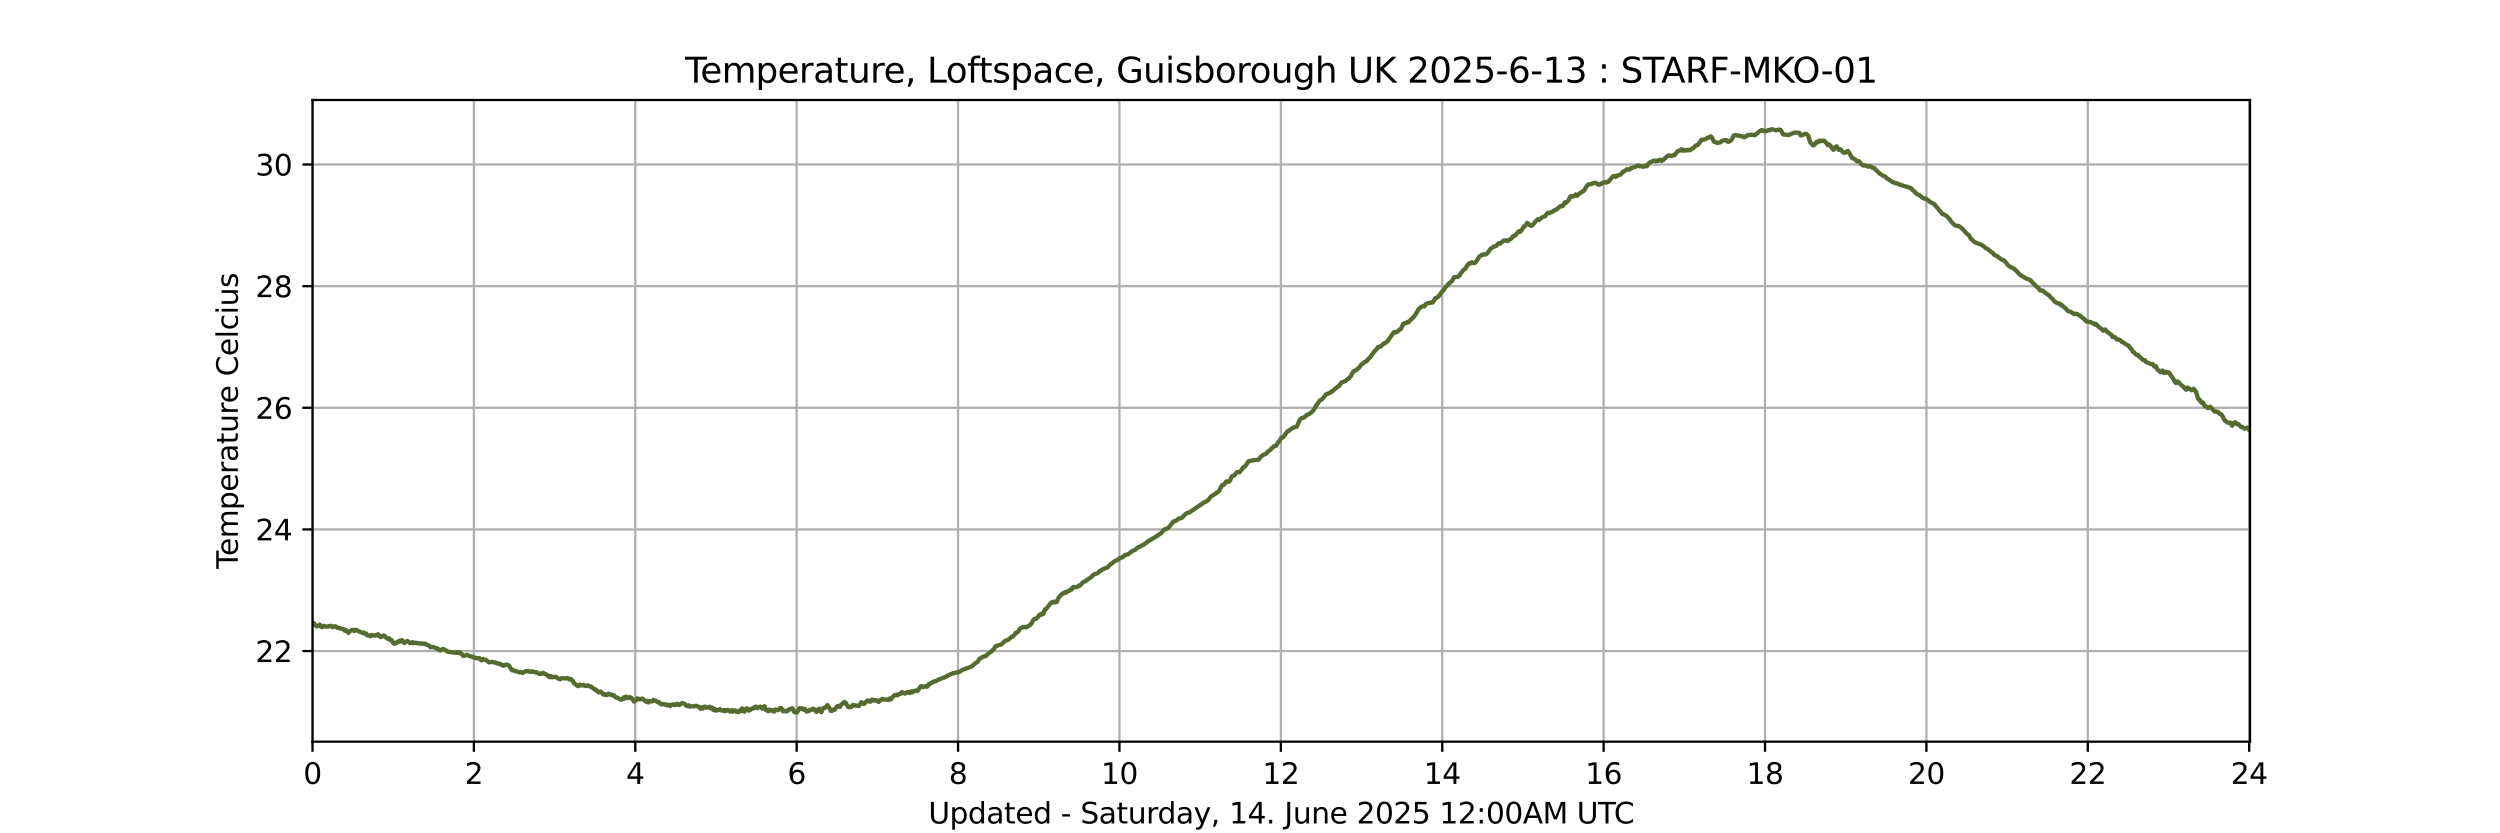 <?xml version="1.0" encoding="utf-8" standalone="no"?>
<!DOCTYPE svg PUBLIC "-//W3C//DTD SVG 1.1//EN"
  "http://www.w3.org/Graphics/SVG/1.1/DTD/svg11.dtd">
<svg xmlns:xlink="http://www.w3.org/1999/xlink" width="864pt" height="288pt" viewBox="0 0 864 288" xmlns="http://www.w3.org/2000/svg" version="1.1">
 <defs>
  <style type="text/css">*{stroke-linejoin: round; stroke-linecap: butt}</style>
 </defs>
 <g id="figure_1">
  <g id="patch_1">
   <path d="M 0 288 
L 864 288 
L 864 0 
L 0 0 
z
" style="fill: #ffffff"/>
  </g>
  <g id="axes_1">
   <g id="patch_2">
    <path d="M 108 256.32 
L 777.6 256.32 
L 777.6 34.56 
L 108 34.56 
z
" style="fill: #ffffff"/>
   </g>
   <g id="matplotlib.axis_1">
    <g id="xtick_1">
     <g id="line2d_1">
      <path d="M 108 256.32 
L 108 34.56 
" clip-path="url(#p9e22b9c67b)" style="fill: none; stroke: #b0b0b0; stroke-width: 0.8; stroke-linecap: square"/>
     </g>
     <g id="line2d_2">
      <defs>
       <path id="mae978109b8" d="M 0 0 
L 0 3.5 
" style="stroke: #000000; stroke-width: 0.8"/>
      </defs>
      <g>
       <use xlink:href="#mae978109b8" x="108" y="256.32" style="stroke: #000000; stroke-width: 0.8"/>
      </g>
     </g>
     <g id="text_1">
      <!-- 0 -->
      <g transform="translate(104.819 270.918) scale(0.1 -0.1)">
       <defs>
        <path id="DejaVuSans-30" d="M 2034 4250 
Q 1547 4250 1301 3770 
Q 1056 3291 1056 2328 
Q 1056 1369 1301 889 
Q 1547 409 2034 409 
Q 2525 409 2770 889 
Q 3016 1369 3016 2328 
Q 3016 3291 2770 3770 
Q 2525 4250 2034 4250 
z
M 2034 4750 
Q 2819 4750 3233 4129 
Q 3647 3509 3647 2328 
Q 3647 1150 3233 529 
Q 2819 -91 2034 -91 
Q 1250 -91 836 529 
Q 422 1150 422 2328 
Q 422 3509 836 4129 
Q 1250 4750 2034 4750 
z
" transform="scale(0.016)"/>
       </defs>
       <use xlink:href="#DejaVuSans-30"/>
      </g>
     </g>
    </g>
    <g id="xtick_2">
     <g id="line2d_3">
      <path d="M 163.777 256.32 
L 163.777 34.56 
" clip-path="url(#p9e22b9c67b)" style="fill: none; stroke: #b0b0b0; stroke-width: 0.8; stroke-linecap: square"/>
     </g>
     <g id="line2d_4">
      <g>
       <use xlink:href="#mae978109b8" x="163.777" y="256.32" style="stroke: #000000; stroke-width: 0.8"/>
      </g>
     </g>
     <g id="text_2">
      <!-- 2 -->
      <g transform="translate(160.596 270.918) scale(0.1 -0.1)">
       <defs>
        <path id="DejaVuSans-32" d="M 1228 531 
L 3431 531 
L 3431 0 
L 469 0 
L 469 531 
Q 828 903 1448 1529 
Q 2069 2156 2228 2338 
Q 2531 2678 2651 2914 
Q 2772 3150 2772 3378 
Q 2772 3750 2511 3984 
Q 2250 4219 1831 4219 
Q 1534 4219 1204 4116 
Q 875 4013 500 3803 
L 500 4441 
Q 881 4594 1212 4672 
Q 1544 4750 1819 4750 
Q 2544 4750 2975 4387 
Q 3406 4025 3406 3419 
Q 3406 3131 3298 2873 
Q 3191 2616 2906 2266 
Q 2828 2175 2409 1742 
Q 1991 1309 1228 531 
z
" transform="scale(0.016)"/>
       </defs>
       <use xlink:href="#DejaVuSans-32"/>
      </g>
     </g>
    </g>
    <g id="xtick_3">
     <g id="line2d_5">
      <path d="M 219.554 256.32 
L 219.554 34.56 
" clip-path="url(#p9e22b9c67b)" style="fill: none; stroke: #b0b0b0; stroke-width: 0.8; stroke-linecap: square"/>
     </g>
     <g id="line2d_6">
      <g>
       <use xlink:href="#mae978109b8" x="219.554" y="256.32" style="stroke: #000000; stroke-width: 0.8"/>
      </g>
     </g>
     <g id="text_3">
      <!-- 4 -->
      <g transform="translate(216.372 270.918) scale(0.1 -0.1)">
       <defs>
        <path id="DejaVuSans-34" d="M 2419 4116 
L 825 1625 
L 2419 1625 
L 2419 4116 
z
M 2253 4666 
L 3047 4666 
L 3047 1625 
L 3713 1625 
L 3713 1100 
L 3047 1100 
L 3047 0 
L 2419 0 
L 2419 1100 
L 313 1100 
L 313 1709 
L 2253 4666 
z
" transform="scale(0.016)"/>
       </defs>
       <use xlink:href="#DejaVuSans-34"/>
      </g>
     </g>
    </g>
    <g id="xtick_4">
     <g id="line2d_7">
      <path d="M 275.33 256.32 
L 275.33 34.56 
" clip-path="url(#p9e22b9c67b)" style="fill: none; stroke: #b0b0b0; stroke-width: 0.8; stroke-linecap: square"/>
     </g>
     <g id="line2d_8">
      <g>
       <use xlink:href="#mae978109b8" x="275.33" y="256.32" style="stroke: #000000; stroke-width: 0.8"/>
      </g>
     </g>
     <g id="text_4">
      <!-- 6 -->
      <g transform="translate(272.149 270.918) scale(0.1 -0.1)">
       <defs>
        <path id="DejaVuSans-36" d="M 2113 2584 
Q 1688 2584 1439 2293 
Q 1191 2003 1191 1497 
Q 1191 994 1439 701 
Q 1688 409 2113 409 
Q 2538 409 2786 701 
Q 3034 994 3034 1497 
Q 3034 2003 2786 2293 
Q 2538 2584 2113 2584 
z
M 3366 4563 
L 3366 3988 
Q 3128 4100 2886 4159 
Q 2644 4219 2406 4219 
Q 1781 4219 1451 3797 
Q 1122 3375 1075 2522 
Q 1259 2794 1537 2939 
Q 1816 3084 2150 3084 
Q 2853 3084 3261 2657 
Q 3669 2231 3669 1497 
Q 3669 778 3244 343 
Q 2819 -91 2113 -91 
Q 1303 -91 875 529 
Q 447 1150 447 2328 
Q 447 3434 972 4092 
Q 1497 4750 2381 4750 
Q 2619 4750 2861 4703 
Q 3103 4656 3366 4563 
z
" transform="scale(0.016)"/>
       </defs>
       <use xlink:href="#DejaVuSans-36"/>
      </g>
     </g>
    </g>
    <g id="xtick_5">
     <g id="line2d_9">
      <path d="M 331.107 256.32 
L 331.107 34.56 
" clip-path="url(#p9e22b9c67b)" style="fill: none; stroke: #b0b0b0; stroke-width: 0.8; stroke-linecap: square"/>
     </g>
     <g id="line2d_10">
      <g>
       <use xlink:href="#mae978109b8" x="331.107" y="256.32" style="stroke: #000000; stroke-width: 0.8"/>
      </g>
     </g>
     <g id="text_5">
      <!-- 8 -->
      <g transform="translate(327.926 270.918) scale(0.1 -0.1)">
       <defs>
        <path id="DejaVuSans-38" d="M 2034 2216 
Q 1584 2216 1326 1975 
Q 1069 1734 1069 1313 
Q 1069 891 1326 650 
Q 1584 409 2034 409 
Q 2484 409 2743 651 
Q 3003 894 3003 1313 
Q 3003 1734 2745 1975 
Q 2488 2216 2034 2216 
z
M 1403 2484 
Q 997 2584 770 2862 
Q 544 3141 544 3541 
Q 544 4100 942 4425 
Q 1341 4750 2034 4750 
Q 2731 4750 3128 4425 
Q 3525 4100 3525 3541 
Q 3525 3141 3298 2862 
Q 3072 2584 2669 2484 
Q 3125 2378 3379 2068 
Q 3634 1759 3634 1313 
Q 3634 634 3220 271 
Q 2806 -91 2034 -91 
Q 1263 -91 848 271 
Q 434 634 434 1313 
Q 434 1759 690 2068 
Q 947 2378 1403 2484 
z
M 1172 3481 
Q 1172 3119 1398 2916 
Q 1625 2713 2034 2713 
Q 2441 2713 2670 2916 
Q 2900 3119 2900 3481 
Q 2900 3844 2670 4047 
Q 2441 4250 2034 4250 
Q 1625 4250 1398 4047 
Q 1172 3844 1172 3481 
z
" transform="scale(0.016)"/>
       </defs>
       <use xlink:href="#DejaVuSans-38"/>
      </g>
     </g>
    </g>
    <g id="xtick_6">
     <g id="line2d_11">
      <path d="M 386.884 256.32 
L 386.884 34.56 
" clip-path="url(#p9e22b9c67b)" style="fill: none; stroke: #b0b0b0; stroke-width: 0.8; stroke-linecap: square"/>
     </g>
     <g id="line2d_12">
      <g>
       <use xlink:href="#mae978109b8" x="386.884" y="256.32" style="stroke: #000000; stroke-width: 0.8"/>
      </g>
     </g>
     <g id="text_6">
      <!-- 10 -->
      <g transform="translate(380.521 270.918) scale(0.1 -0.1)">
       <defs>
        <path id="DejaVuSans-31" d="M 794 531 
L 1825 531 
L 1825 4091 
L 703 3866 
L 703 4441 
L 1819 4666 
L 2450 4666 
L 2450 531 
L 3481 531 
L 3481 0 
L 794 0 
L 794 531 
z
" transform="scale(0.016)"/>
       </defs>
       <use xlink:href="#DejaVuSans-31"/>
       <use xlink:href="#DejaVuSans-30" x="63.623"/>
      </g>
     </g>
    </g>
    <g id="xtick_7">
     <g id="line2d_13">
      <path d="M 442.661 256.32 
L 442.661 34.56 
" clip-path="url(#p9e22b9c67b)" style="fill: none; stroke: #b0b0b0; stroke-width: 0.8; stroke-linecap: square"/>
     </g>
     <g id="line2d_14">
      <g>
       <use xlink:href="#mae978109b8" x="442.661" y="256.32" style="stroke: #000000; stroke-width: 0.8"/>
      </g>
     </g>
     <g id="text_7">
      <!-- 12 -->
      <g transform="translate(436.298 270.918) scale(0.1 -0.1)">
       <use xlink:href="#DejaVuSans-31"/>
       <use xlink:href="#DejaVuSans-32" x="63.623"/>
      </g>
     </g>
    </g>
    <g id="xtick_8">
     <g id="line2d_15">
      <path d="M 498.437 256.32 
L 498.437 34.56 
" clip-path="url(#p9e22b9c67b)" style="fill: none; stroke: #b0b0b0; stroke-width: 0.8; stroke-linecap: square"/>
     </g>
     <g id="line2d_16">
      <g>
       <use xlink:href="#mae978109b8" x="498.437" y="256.32" style="stroke: #000000; stroke-width: 0.8"/>
      </g>
     </g>
     <g id="text_8">
      <!-- 14 -->
      <g transform="translate(492.075 270.918) scale(0.1 -0.1)">
       <use xlink:href="#DejaVuSans-31"/>
       <use xlink:href="#DejaVuSans-34" x="63.623"/>
      </g>
     </g>
    </g>
    <g id="xtick_9">
     <g id="line2d_17">
      <path d="M 554.214 256.32 
L 554.214 34.56 
" clip-path="url(#p9e22b9c67b)" style="fill: none; stroke: #b0b0b0; stroke-width: 0.8; stroke-linecap: square"/>
     </g>
     <g id="line2d_18">
      <g>
       <use xlink:href="#mae978109b8" x="554.214" y="256.32" style="stroke: #000000; stroke-width: 0.8"/>
      </g>
     </g>
     <g id="text_9">
      <!-- 16 -->
      <g transform="translate(547.852 270.918) scale(0.1 -0.1)">
       <use xlink:href="#DejaVuSans-31"/>
       <use xlink:href="#DejaVuSans-36" x="63.623"/>
      </g>
     </g>
    </g>
    <g id="xtick_10">
     <g id="line2d_19">
      <path d="M 609.991 256.32 
L 609.991 34.56 
" clip-path="url(#p9e22b9c67b)" style="fill: none; stroke: #b0b0b0; stroke-width: 0.8; stroke-linecap: square"/>
     </g>
     <g id="line2d_20">
      <g>
       <use xlink:href="#mae978109b8" x="609.991" y="256.32" style="stroke: #000000; stroke-width: 0.8"/>
      </g>
     </g>
     <g id="text_10">
      <!-- 18 -->
      <g transform="translate(603.628 270.918) scale(0.1 -0.1)">
       <use xlink:href="#DejaVuSans-31"/>
       <use xlink:href="#DejaVuSans-38" x="63.623"/>
      </g>
     </g>
    </g>
    <g id="xtick_11">
     <g id="line2d_21">
      <path d="M 665.768 256.32 
L 665.768 34.56 
" clip-path="url(#p9e22b9c67b)" style="fill: none; stroke: #b0b0b0; stroke-width: 0.8; stroke-linecap: square"/>
     </g>
     <g id="line2d_22">
      <g>
       <use xlink:href="#mae978109b8" x="665.768" y="256.32" style="stroke: #000000; stroke-width: 0.8"/>
      </g>
     </g>
     <g id="text_11">
      <!-- 20 -->
      <g transform="translate(659.405 270.918) scale(0.1 -0.1)">
       <use xlink:href="#DejaVuSans-32"/>
       <use xlink:href="#DejaVuSans-30" x="63.623"/>
      </g>
     </g>
    </g>
    <g id="xtick_12">
     <g id="line2d_23">
      <path d="M 721.544 256.32 
L 721.544 34.56 
" clip-path="url(#p9e22b9c67b)" style="fill: none; stroke: #b0b0b0; stroke-width: 0.8; stroke-linecap: square"/>
     </g>
     <g id="line2d_24">
      <g>
       <use xlink:href="#mae978109b8" x="721.544" y="256.32" style="stroke: #000000; stroke-width: 0.8"/>
      </g>
     </g>
     <g id="text_12">
      <!-- 22 -->
      <g transform="translate(715.182 270.918) scale(0.1 -0.1)">
       <use xlink:href="#DejaVuSans-32"/>
       <use xlink:href="#DejaVuSans-32" x="63.623"/>
      </g>
     </g>
    </g>
    <g id="xtick_13">
     <g id="line2d_25">
      <path d="M 777.321 256.32 
L 777.321 34.56 
" clip-path="url(#p9e22b9c67b)" style="fill: none; stroke: #b0b0b0; stroke-width: 0.8; stroke-linecap: square"/>
     </g>
     <g id="line2d_26">
      <g>
       <use xlink:href="#mae978109b8" x="777.321" y="256.32" style="stroke: #000000; stroke-width: 0.8"/>
      </g>
     </g>
     <g id="text_13">
      <!-- 24 -->
      <g transform="translate(770.959 270.918) scale(0.1 -0.1)">
       <use xlink:href="#DejaVuSans-32"/>
       <use xlink:href="#DejaVuSans-34" x="63.623"/>
      </g>
     </g>
    </g>
    <g id="text_14">
     <!-- Updated - Saturday, 14. June 2025 12:00AM UTC -->
     <g transform="translate(320.848 284.597) scale(0.1 -0.1)">
      <defs>
       <path id="DejaVuSans-55" d="M 556 4666 
L 1191 4666 
L 1191 1831 
Q 1191 1081 1462 751 
Q 1734 422 2344 422 
Q 2950 422 3222 751 
Q 3494 1081 3494 1831 
L 3494 4666 
L 4128 4666 
L 4128 1753 
Q 4128 841 3676 375 
Q 3225 -91 2344 -91 
Q 1459 -91 1007 375 
Q 556 841 556 1753 
L 556 4666 
z
" transform="scale(0.016)"/>
       <path id="DejaVuSans-70" d="M 1159 525 
L 1159 -1331 
L 581 -1331 
L 581 3500 
L 1159 3500 
L 1159 2969 
Q 1341 3281 1617 3432 
Q 1894 3584 2278 3584 
Q 2916 3584 3314 3078 
Q 3713 2572 3713 1747 
Q 3713 922 3314 415 
Q 2916 -91 2278 -91 
Q 1894 -91 1617 61 
Q 1341 213 1159 525 
z
M 3116 1747 
Q 3116 2381 2855 2742 
Q 2594 3103 2138 3103 
Q 1681 3103 1420 2742 
Q 1159 2381 1159 1747 
Q 1159 1113 1420 752 
Q 1681 391 2138 391 
Q 2594 391 2855 752 
Q 3116 1113 3116 1747 
z
" transform="scale(0.016)"/>
       <path id="DejaVuSans-64" d="M 2906 2969 
L 2906 4863 
L 3481 4863 
L 3481 0 
L 2906 0 
L 2906 525 
Q 2725 213 2448 61 
Q 2172 -91 1784 -91 
Q 1150 -91 751 415 
Q 353 922 353 1747 
Q 353 2572 751 3078 
Q 1150 3584 1784 3584 
Q 2172 3584 2448 3432 
Q 2725 3281 2906 2969 
z
M 947 1747 
Q 947 1113 1208 752 
Q 1469 391 1925 391 
Q 2381 391 2643 752 
Q 2906 1113 2906 1747 
Q 2906 2381 2643 2742 
Q 2381 3103 1925 3103 
Q 1469 3103 1208 2742 
Q 947 2381 947 1747 
z
" transform="scale(0.016)"/>
       <path id="DejaVuSans-61" d="M 2194 1759 
Q 1497 1759 1228 1600 
Q 959 1441 959 1056 
Q 959 750 1161 570 
Q 1363 391 1709 391 
Q 2188 391 2477 730 
Q 2766 1069 2766 1631 
L 2766 1759 
L 2194 1759 
z
M 3341 1997 
L 3341 0 
L 2766 0 
L 2766 531 
Q 2569 213 2275 61 
Q 1981 -91 1556 -91 
Q 1019 -91 701 211 
Q 384 513 384 1019 
Q 384 1609 779 1909 
Q 1175 2209 1959 2209 
L 2766 2209 
L 2766 2266 
Q 2766 2663 2505 2880 
Q 2244 3097 1772 3097 
Q 1472 3097 1187 3025 
Q 903 2953 641 2809 
L 641 3341 
Q 956 3463 1253 3523 
Q 1550 3584 1831 3584 
Q 2591 3584 2966 3190 
Q 3341 2797 3341 1997 
z
" transform="scale(0.016)"/>
       <path id="DejaVuSans-74" d="M 1172 4494 
L 1172 3500 
L 2356 3500 
L 2356 3053 
L 1172 3053 
L 1172 1153 
Q 1172 725 1289 603 
Q 1406 481 1766 481 
L 2356 481 
L 2356 0 
L 1766 0 
Q 1100 0 847 248 
Q 594 497 594 1153 
L 594 3053 
L 172 3053 
L 172 3500 
L 594 3500 
L 594 4494 
L 1172 4494 
z
" transform="scale(0.016)"/>
       <path id="DejaVuSans-65" d="M 3597 1894 
L 3597 1613 
L 953 1613 
Q 991 1019 1311 708 
Q 1631 397 2203 397 
Q 2534 397 2845 478 
Q 3156 559 3463 722 
L 3463 178 
Q 3153 47 2828 -22 
Q 2503 -91 2169 -91 
Q 1331 -91 842 396 
Q 353 884 353 1716 
Q 353 2575 817 3079 
Q 1281 3584 2069 3584 
Q 2775 3584 3186 3129 
Q 3597 2675 3597 1894 
z
M 3022 2063 
Q 3016 2534 2758 2815 
Q 2500 3097 2075 3097 
Q 1594 3097 1305 2825 
Q 1016 2553 972 2059 
L 3022 2063 
z
" transform="scale(0.016)"/>
       <path id="DejaVuSans-20" transform="scale(0.016)"/>
       <path id="DejaVuSans-2d" d="M 313 2009 
L 1997 2009 
L 1997 1497 
L 313 1497 
L 313 2009 
z
" transform="scale(0.016)"/>
       <path id="DejaVuSans-53" d="M 3425 4513 
L 3425 3897 
Q 3066 4069 2747 4153 
Q 2428 4238 2131 4238 
Q 1616 4238 1336 4038 
Q 1056 3838 1056 3469 
Q 1056 3159 1242 3001 
Q 1428 2844 1947 2747 
L 2328 2669 
Q 3034 2534 3370 2195 
Q 3706 1856 3706 1288 
Q 3706 609 3251 259 
Q 2797 -91 1919 -91 
Q 1588 -91 1214 -16 
Q 841 59 441 206 
L 441 856 
Q 825 641 1194 531 
Q 1563 422 1919 422 
Q 2459 422 2753 634 
Q 3047 847 3047 1241 
Q 3047 1584 2836 1778 
Q 2625 1972 2144 2069 
L 1759 2144 
Q 1053 2284 737 2584 
Q 422 2884 422 3419 
Q 422 4038 858 4394 
Q 1294 4750 2059 4750 
Q 2388 4750 2728 4690 
Q 3069 4631 3425 4513 
z
" transform="scale(0.016)"/>
       <path id="DejaVuSans-75" d="M 544 1381 
L 544 3500 
L 1119 3500 
L 1119 1403 
Q 1119 906 1312 657 
Q 1506 409 1894 409 
Q 2359 409 2629 706 
Q 2900 1003 2900 1516 
L 2900 3500 
L 3475 3500 
L 3475 0 
L 2900 0 
L 2900 538 
Q 2691 219 2414 64 
Q 2138 -91 1772 -91 
Q 1169 -91 856 284 
Q 544 659 544 1381 
z
M 1991 3584 
L 1991 3584 
z
" transform="scale(0.016)"/>
       <path id="DejaVuSans-72" d="M 2631 2963 
Q 2534 3019 2420 3045 
Q 2306 3072 2169 3072 
Q 1681 3072 1420 2755 
Q 1159 2438 1159 1844 
L 1159 0 
L 581 0 
L 581 3500 
L 1159 3500 
L 1159 2956 
Q 1341 3275 1631 3429 
Q 1922 3584 2338 3584 
Q 2397 3584 2469 3576 
Q 2541 3569 2628 3553 
L 2631 2963 
z
" transform="scale(0.016)"/>
       <path id="DejaVuSans-79" d="M 2059 -325 
Q 1816 -950 1584 -1140 
Q 1353 -1331 966 -1331 
L 506 -1331 
L 506 -850 
L 844 -850 
Q 1081 -850 1212 -737 
Q 1344 -625 1503 -206 
L 1606 56 
L 191 3500 
L 800 3500 
L 1894 763 
L 2988 3500 
L 3597 3500 
L 2059 -325 
z
" transform="scale(0.016)"/>
       <path id="DejaVuSans-2c" d="M 750 794 
L 1409 794 
L 1409 256 
L 897 -744 
L 494 -744 
L 750 256 
L 750 794 
z
" transform="scale(0.016)"/>
       <path id="DejaVuSans-2e" d="M 684 794 
L 1344 794 
L 1344 0 
L 684 0 
L 684 794 
z
" transform="scale(0.016)"/>
       <path id="DejaVuSans-4a" d="M 628 4666 
L 1259 4666 
L 1259 325 
Q 1259 -519 939 -900 
Q 619 -1281 -91 -1281 
L -331 -1281 
L -331 -750 
L -134 -750 
Q 284 -750 456 -515 
Q 628 -281 628 325 
L 628 4666 
z
" transform="scale(0.016)"/>
       <path id="DejaVuSans-6e" d="M 3513 2113 
L 3513 0 
L 2938 0 
L 2938 2094 
Q 2938 2591 2744 2837 
Q 2550 3084 2163 3084 
Q 1697 3084 1428 2787 
Q 1159 2491 1159 1978 
L 1159 0 
L 581 0 
L 581 3500 
L 1159 3500 
L 1159 2956 
Q 1366 3272 1645 3428 
Q 1925 3584 2291 3584 
Q 2894 3584 3203 3211 
Q 3513 2838 3513 2113 
z
" transform="scale(0.016)"/>
       <path id="DejaVuSans-35" d="M 691 4666 
L 3169 4666 
L 3169 4134 
L 1269 4134 
L 1269 2991 
Q 1406 3038 1543 3061 
Q 1681 3084 1819 3084 
Q 2600 3084 3056 2656 
Q 3513 2228 3513 1497 
Q 3513 744 3044 326 
Q 2575 -91 1722 -91 
Q 1428 -91 1123 -41 
Q 819 9 494 109 
L 494 744 
Q 775 591 1075 516 
Q 1375 441 1709 441 
Q 2250 441 2565 725 
Q 2881 1009 2881 1497 
Q 2881 1984 2565 2268 
Q 2250 2553 1709 2553 
Q 1456 2553 1204 2497 
Q 953 2441 691 2322 
L 691 4666 
z
" transform="scale(0.016)"/>
       <path id="DejaVuSans-3a" d="M 750 794 
L 1409 794 
L 1409 0 
L 750 0 
L 750 794 
z
M 750 3309 
L 1409 3309 
L 1409 2516 
L 750 2516 
L 750 3309 
z
" transform="scale(0.016)"/>
       <path id="DejaVuSans-41" d="M 2188 4044 
L 1331 1722 
L 3047 1722 
L 2188 4044 
z
M 1831 4666 
L 2547 4666 
L 4325 0 
L 3669 0 
L 3244 1197 
L 1141 1197 
L 716 0 
L 50 0 
L 1831 4666 
z
" transform="scale(0.016)"/>
       <path id="DejaVuSans-4d" d="M 628 4666 
L 1569 4666 
L 2759 1491 
L 3956 4666 
L 4897 4666 
L 4897 0 
L 4281 0 
L 4281 4097 
L 3078 897 
L 2444 897 
L 1241 4097 
L 1241 0 
L 628 0 
L 628 4666 
z
" transform="scale(0.016)"/>
       <path id="DejaVuSans-54" d="M -19 4666 
L 3928 4666 
L 3928 4134 
L 2272 4134 
L 2272 0 
L 1638 0 
L 1638 4134 
L -19 4134 
L -19 4666 
z
" transform="scale(0.016)"/>
       <path id="DejaVuSans-43" d="M 4122 4306 
L 4122 3641 
Q 3803 3938 3442 4084 
Q 3081 4231 2675 4231 
Q 1875 4231 1450 3742 
Q 1025 3253 1025 2328 
Q 1025 1406 1450 917 
Q 1875 428 2675 428 
Q 3081 428 3442 575 
Q 3803 722 4122 1019 
L 4122 359 
Q 3791 134 3420 21 
Q 3050 -91 2638 -91 
Q 1578 -91 968 557 
Q 359 1206 359 2328 
Q 359 3453 968 4101 
Q 1578 4750 2638 4750 
Q 3056 4750 3426 4639 
Q 3797 4528 4122 4306 
z
" transform="scale(0.016)"/>
      </defs>
      <use xlink:href="#DejaVuSans-55"/>
      <use xlink:href="#DejaVuSans-70" x="73.193"/>
      <use xlink:href="#DejaVuSans-64" x="136.67"/>
      <use xlink:href="#DejaVuSans-61" x="200.146"/>
      <use xlink:href="#DejaVuSans-74" x="261.426"/>
      <use xlink:href="#DejaVuSans-65" x="300.635"/>
      <use xlink:href="#DejaVuSans-64" x="362.158"/>
      <use xlink:href="#DejaVuSans-20" x="425.635"/>
      <use xlink:href="#DejaVuSans-2d" x="457.422"/>
      <use xlink:href="#DejaVuSans-20" x="493.506"/>
      <use xlink:href="#DejaVuSans-53" x="525.293"/>
      <use xlink:href="#DejaVuSans-61" x="588.77"/>
      <use xlink:href="#DejaVuSans-74" x="650.049"/>
      <use xlink:href="#DejaVuSans-75" x="689.258"/>
      <use xlink:href="#DejaVuSans-72" x="752.637"/>
      <use xlink:href="#DejaVuSans-64" x="792"/>
      <use xlink:href="#DejaVuSans-61" x="855.477"/>
      <use xlink:href="#DejaVuSans-79" x="916.756"/>
      <use xlink:href="#DejaVuSans-2c" x="975.936"/>
      <use xlink:href="#DejaVuSans-20" x="1007.723"/>
      <use xlink:href="#DejaVuSans-31" x="1039.51"/>
      <use xlink:href="#DejaVuSans-34" x="1103.133"/>
      <use xlink:href="#DejaVuSans-2e" x="1166.756"/>
      <use xlink:href="#DejaVuSans-20" x="1198.543"/>
      <use xlink:href="#DejaVuSans-4a" x="1230.33"/>
      <use xlink:href="#DejaVuSans-75" x="1259.822"/>
      <use xlink:href="#DejaVuSans-6e" x="1323.201"/>
      <use xlink:href="#DejaVuSans-65" x="1386.58"/>
      <use xlink:href="#DejaVuSans-20" x="1448.104"/>
      <use xlink:href="#DejaVuSans-32" x="1479.891"/>
      <use xlink:href="#DejaVuSans-30" x="1543.514"/>
      <use xlink:href="#DejaVuSans-32" x="1607.137"/>
      <use xlink:href="#DejaVuSans-35" x="1670.76"/>
      <use xlink:href="#DejaVuSans-20" x="1734.383"/>
      <use xlink:href="#DejaVuSans-31" x="1766.17"/>
      <use xlink:href="#DejaVuSans-32" x="1829.793"/>
      <use xlink:href="#DejaVuSans-3a" x="1893.416"/>
      <use xlink:href="#DejaVuSans-30" x="1927.107"/>
      <use xlink:href="#DejaVuSans-30" x="1990.73"/>
      <use xlink:href="#DejaVuSans-41" x="2054.354"/>
      <use xlink:href="#DejaVuSans-4d" x="2122.762"/>
      <use xlink:href="#DejaVuSans-20" x="2209.041"/>
      <use xlink:href="#DejaVuSans-55" x="2240.828"/>
      <use xlink:href="#DejaVuSans-54" x="2314.021"/>
      <use xlink:href="#DejaVuSans-43" x="2369.23"/>
     </g>
    </g>
   </g>
   <g id="matplotlib.axis_2">
    <g id="ytick_1">
     <g id="line2d_27">
      <path d="M 108 225.006 
L 777.6 225.006 
" clip-path="url(#p9e22b9c67b)" style="fill: none; stroke: #b0b0b0; stroke-width: 0.8; stroke-linecap: square"/>
     </g>
     <g id="line2d_28">
      <defs>
       <path id="m6fb9173c8d" d="M 0 0 
L -3.5 0 
" style="stroke: #000000; stroke-width: 0.8"/>
      </defs>
      <g>
       <use xlink:href="#m6fb9173c8d" x="108" y="225.006" style="stroke: #000000; stroke-width: 0.8"/>
      </g>
     </g>
     <g id="text_15">
      <!-- 22 -->
      <g transform="translate(88.275 228.805) scale(0.1 -0.1)">
       <use xlink:href="#DejaVuSans-32"/>
       <use xlink:href="#DejaVuSans-32" x="63.623"/>
      </g>
     </g>
    </g>
    <g id="ytick_2">
     <g id="line2d_29">
      <path d="M 108 182.969 
L 777.6 182.969 
" clip-path="url(#p9e22b9c67b)" style="fill: none; stroke: #b0b0b0; stroke-width: 0.8; stroke-linecap: square"/>
     </g>
     <g id="line2d_30">
      <g>
       <use xlink:href="#m6fb9173c8d" x="108" y="182.969" style="stroke: #000000; stroke-width: 0.8"/>
      </g>
     </g>
     <g id="text_16">
      <!-- 24 -->
      <g transform="translate(88.275 186.768) scale(0.1 -0.1)">
       <use xlink:href="#DejaVuSans-32"/>
       <use xlink:href="#DejaVuSans-34" x="63.623"/>
      </g>
     </g>
    </g>
    <g id="ytick_3">
     <g id="line2d_31">
      <path d="M 108 140.932 
L 777.6 140.932 
" clip-path="url(#p9e22b9c67b)" style="fill: none; stroke: #b0b0b0; stroke-width: 0.8; stroke-linecap: square"/>
     </g>
     <g id="line2d_32">
      <g>
       <use xlink:href="#m6fb9173c8d" x="108" y="140.932" style="stroke: #000000; stroke-width: 0.8"/>
      </g>
     </g>
     <g id="text_17">
      <!-- 26 -->
      <g transform="translate(88.275 144.731) scale(0.1 -0.1)">
       <use xlink:href="#DejaVuSans-32"/>
       <use xlink:href="#DejaVuSans-36" x="63.623"/>
      </g>
     </g>
    </g>
    <g id="ytick_4">
     <g id="line2d_33">
      <path d="M 108 98.894 
L 777.6 98.894 
" clip-path="url(#p9e22b9c67b)" style="fill: none; stroke: #b0b0b0; stroke-width: 0.8; stroke-linecap: square"/>
     </g>
     <g id="line2d_34">
      <g>
       <use xlink:href="#m6fb9173c8d" x="108" y="98.894" style="stroke: #000000; stroke-width: 0.8"/>
      </g>
     </g>
     <g id="text_18">
      <!-- 28 -->
      <g transform="translate(88.275 102.694) scale(0.1 -0.1)">
       <use xlink:href="#DejaVuSans-32"/>
       <use xlink:href="#DejaVuSans-38" x="63.623"/>
      </g>
     </g>
    </g>
    <g id="ytick_5">
     <g id="line2d_35">
      <path d="M 108 56.857 
L 777.6 56.857 
" clip-path="url(#p9e22b9c67b)" style="fill: none; stroke: #b0b0b0; stroke-width: 0.8; stroke-linecap: square"/>
     </g>
     <g id="line2d_36">
      <g>
       <use xlink:href="#m6fb9173c8d" x="108" y="56.857" style="stroke: #000000; stroke-width: 0.8"/>
      </g>
     </g>
     <g id="text_19">
      <!-- 30 -->
      <g transform="translate(88.275 60.656) scale(0.1 -0.1)">
       <defs>
        <path id="DejaVuSans-33" d="M 2597 2516 
Q 3050 2419 3304 2112 
Q 3559 1806 3559 1356 
Q 3559 666 3084 287 
Q 2609 -91 1734 -91 
Q 1441 -91 1130 -33 
Q 819 25 488 141 
L 488 750 
Q 750 597 1062 519 
Q 1375 441 1716 441 
Q 2309 441 2620 675 
Q 2931 909 2931 1356 
Q 2931 1769 2642 2001 
Q 2353 2234 1838 2234 
L 1294 2234 
L 1294 2753 
L 1863 2753 
Q 2328 2753 2575 2939 
Q 2822 3125 2822 3475 
Q 2822 3834 2567 4026 
Q 2313 4219 1838 4219 
Q 1578 4219 1281 4162 
Q 984 4106 628 3988 
L 628 4550 
Q 988 4650 1302 4700 
Q 1616 4750 1894 4750 
Q 2613 4750 3031 4423 
Q 3450 4097 3450 3541 
Q 3450 3153 3228 2886 
Q 3006 2619 2597 2516 
z
" transform="scale(0.016)"/>
       </defs>
       <use xlink:href="#DejaVuSans-33"/>
       <use xlink:href="#DejaVuSans-30" x="63.623"/>
      </g>
     </g>
    </g>
    <g id="text_20">
     <!-- Temperature Celcius -->
     <g transform="translate(82.195 196.567) rotate(-90) scale(0.1 -0.1)">
      <defs>
       <path id="DejaVuSans-6d" d="M 3328 2828 
Q 3544 3216 3844 3400 
Q 4144 3584 4550 3584 
Q 5097 3584 5394 3201 
Q 5691 2819 5691 2113 
L 5691 0 
L 5113 0 
L 5113 2094 
Q 5113 2597 4934 2840 
Q 4756 3084 4391 3084 
Q 3944 3084 3684 2787 
Q 3425 2491 3425 1978 
L 3425 0 
L 2847 0 
L 2847 2094 
Q 2847 2600 2669 2842 
Q 2491 3084 2119 3084 
Q 1678 3084 1418 2786 
Q 1159 2488 1159 1978 
L 1159 0 
L 581 0 
L 581 3500 
L 1159 3500 
L 1159 2956 
Q 1356 3278 1631 3431 
Q 1906 3584 2284 3584 
Q 2666 3584 2933 3390 
Q 3200 3197 3328 2828 
z
" transform="scale(0.016)"/>
       <path id="DejaVuSans-6c" d="M 603 4863 
L 1178 4863 
L 1178 0 
L 603 0 
L 603 4863 
z
" transform="scale(0.016)"/>
       <path id="DejaVuSans-63" d="M 3122 3366 
L 3122 2828 
Q 2878 2963 2633 3030 
Q 2388 3097 2138 3097 
Q 1578 3097 1268 2742 
Q 959 2388 959 1747 
Q 959 1106 1268 751 
Q 1578 397 2138 397 
Q 2388 397 2633 464 
Q 2878 531 3122 666 
L 3122 134 
Q 2881 22 2623 -34 
Q 2366 -91 2075 -91 
Q 1284 -91 818 406 
Q 353 903 353 1747 
Q 353 2603 823 3093 
Q 1294 3584 2113 3584 
Q 2378 3584 2631 3529 
Q 2884 3475 3122 3366 
z
" transform="scale(0.016)"/>
       <path id="DejaVuSans-69" d="M 603 3500 
L 1178 3500 
L 1178 0 
L 603 0 
L 603 3500 
z
M 603 4863 
L 1178 4863 
L 1178 4134 
L 603 4134 
L 603 4863 
z
" transform="scale(0.016)"/>
       <path id="DejaVuSans-73" d="M 2834 3397 
L 2834 2853 
Q 2591 2978 2328 3040 
Q 2066 3103 1784 3103 
Q 1356 3103 1142 2972 
Q 928 2841 928 2578 
Q 928 2378 1081 2264 
Q 1234 2150 1697 2047 
L 1894 2003 
Q 2506 1872 2764 1633 
Q 3022 1394 3022 966 
Q 3022 478 2636 193 
Q 2250 -91 1575 -91 
Q 1294 -91 989 -36 
Q 684 19 347 128 
L 347 722 
Q 666 556 975 473 
Q 1284 391 1588 391 
Q 1994 391 2212 530 
Q 2431 669 2431 922 
Q 2431 1156 2273 1281 
Q 2116 1406 1581 1522 
L 1381 1569 
Q 847 1681 609 1914 
Q 372 2147 372 2553 
Q 372 3047 722 3315 
Q 1072 3584 1716 3584 
Q 2034 3584 2315 3537 
Q 2597 3491 2834 3397 
z
" transform="scale(0.016)"/>
      </defs>
      <use xlink:href="#DejaVuSans-54"/>
      <use xlink:href="#DejaVuSans-65" x="44.084"/>
      <use xlink:href="#DejaVuSans-6d" x="105.607"/>
      <use xlink:href="#DejaVuSans-70" x="203.02"/>
      <use xlink:href="#DejaVuSans-65" x="266.496"/>
      <use xlink:href="#DejaVuSans-72" x="328.02"/>
      <use xlink:href="#DejaVuSans-61" x="369.133"/>
      <use xlink:href="#DejaVuSans-74" x="430.412"/>
      <use xlink:href="#DejaVuSans-75" x="469.621"/>
      <use xlink:href="#DejaVuSans-72" x="533"/>
      <use xlink:href="#DejaVuSans-65" x="571.863"/>
      <use xlink:href="#DejaVuSans-20" x="633.387"/>
      <use xlink:href="#DejaVuSans-43" x="665.174"/>
      <use xlink:href="#DejaVuSans-65" x="734.998"/>
      <use xlink:href="#DejaVuSans-6c" x="796.521"/>
      <use xlink:href="#DejaVuSans-63" x="824.305"/>
      <use xlink:href="#DejaVuSans-69" x="879.285"/>
      <use xlink:href="#DejaVuSans-75" x="907.068"/>
      <use xlink:href="#DejaVuSans-73" x="970.447"/>
     </g>
    </g>
   </g>
   <g id="line2d_37">
    <path d="M 108 215.307 
L 108.269 215.244 
L 108.27 215.247 
L 108.321 215.353 
L 108.522 215.739 
L 108.532 215.731 
L 108.706 215.64 
L 108.729 215.663 
L 109.058 216.171 
L 109.317 216.282 
L 109.487 216.5 
L 109.49 216.499 
L 109.787 216.312 
L 110.049 216.307 
L 110.158 216.239 
L 110.509 215.854 
L 110.51 215.856 
L 110.722 216.214 
L 111.038 216.691 
L 111.218 216.78 
L 111.323 216.725 
L 111.324 216.723 
L 111.675 216.345 
L 111.884 216.294 
L 112.017 216.357 
L 112.027 216.35 
L 112.312 216.394 
L 112.543 216.604 
L 112.828 216.481 
L 113.317 216.597 
L 113.907 216.303 
L 114.233 216.404 
L 114.501 216.297 
L 114.932 216.755 
L 114.984 216.71 
L 115.101 216.735 
L 115.104 216.739 
L 115.336 216.628 
L 115.631 216.443 
L 116.155 216.552 
L 116.483 216.891 
L 116.922 217.103 
L 116.935 217.084 
L 117.133 216.982 
L 117.136 216.984 
L 117.295 217.012 
L 117.298 217.009 
L 117.442 217.024 
L 117.659 217.131 
L 117.84 217.284 
L 118.459 217.394 
L 118.607 217.412 
L 118.62 217.396 
L 118.666 217.397 
L 118.708 217.462 
L 119.191 218.014 
L 119.295 217.88 
L 119.481 217.7 
L 119.485 217.707 
L 119.643 217.959 
L 119.832 218.047 
L 119.835 218.044 
L 119.984 218.008 
L 119.997 218.022 
L 120.105 218.159 
L 120.364 218.685 
L 120.415 218.707 
L 120.467 218.641 
L 121.134 217.978 
L 121.147 217.99 
L 121.32 217.879 
L 121.569 217.675 
L 121.843 217.665 
L 122.095 217.858 
L 122.118 217.827 
L 122.178 217.809 
L 122.224 217.866 
L 122.413 218.103 
L 122.445 218.083 
L 122.534 217.949 
L 122.85 217.628 
L 123.249 217.738 
L 124.13 218.244 
L 124.304 218.283 
L 124.869 218.558 
L 125.007 218.595 
L 125.174 218.706 
L 125.352 218.724 
L 125.518 218.662 
L 125.712 218.595 
L 125.75 218.62 
L 125.776 218.685 
L 125.976 218.973 
L 125.997 218.963 
L 126.525 218.947 
L 126.939 219.587 
L 127.077 219.617 
L 127.099 219.59 
L 127.27 219.602 
L 127.494 219.588 
L 127.854 219.789 
L 127.982 219.902 
L 128.008 219.886 
L 128.095 219.777 
L 128.352 219.442 
L 128.531 219.478 
L 128.963 219.565 
L 129.11 219.615 
L 129.263 219.642 
L 129.562 219.601 
L 129.798 219.473 
L 129.803 219.479 
L 130.006 219.606 
L 130.18 219.621 
L 130.38 219.46 
L 130.64 219.195 
L 130.868 219.364 
L 131.514 220.179 
L 131.542 220.153 
L 131.87 220.052 
L 132.048 219.983 
L 132.291 219.715 
L 132.292 219.716 
L 132.597 219.626 
L 132.599 219.629 
L 133.034 219.848 
L 133.293 220.109 
L 133.516 220.481 
L 133.663 220.5 
L 133.769 220.587 
L 134.035 220.783 
L 134.054 220.761 
L 134.297 220.678 
L 134.406 220.61 
L 134.477 220.622 
L 134.506 220.659 
L 134.854 221.226 
L 134.878 221.21 
L 135.116 221.094 
L 135.499 221.4 
L 135.877 222.231 
L 135.954 222.326 
L 136.216 222.47 
L 136.357 222.468 
L 136.36 222.461 
L 136.519 222.293 
L 136.537 222.301 
L 136.956 222.29 
L 137.31 221.782 
L 137.411 221.843 
L 137.633 221.872 
L 137.634 221.87 
L 138.107 221.424 
L 138.125 221.447 
L 138.333 221.658 
L 138.342 221.653 
L 138.543 221.492 
L 138.743 221.274 
L 138.931 221.203 
L 138.938 221.211 
L 139.382 221.832 
L 139.558 222.097 
L 139.74 222.23 
L 139.755 222.214 
L 139.914 222.148 
L 140.267 221.764 
L 140.597 221.571 
L 140.754 221.504 
L 141.28 221.883 
L 141.722 222.246 
L 141.905 222.135 
L 142.044 222.125 
L 142.285 222.242 
L 142.401 222.157 
L 142.624 221.906 
L 143.01 222.274 
L 143.43 222.164 
L 143.574 222.132 
L 143.58 222.14 
L 143.857 222.205 
L 144.083 222.178 
L 144.543 222.377 
L 144.72 222.276 
L 144.894 222.313 
L 145.051 222.366 
L 145.053 222.365 
L 145.241 222.432 
L 145.398 222.481 
L 145.524 222.436 
L 145.924 222.364 
L 146.633 222.586 
L 146.872 222.414 
L 146.908 222.471 
L 147.683 222.898 
L 148.29 223.159 
L 148.883 223.714 
L 148.886 223.712 
L 149.153 223.606 
L 149.764 223.641 
L 149.959 223.669 
L 150.108 223.729 
L 150.707 223.988 
L 150.948 224.175 
L 150.959 224.162 
L 151.126 224.075 
L 151.143 224.089 
L 151.603 224.55 
L 151.636 224.516 
L 151.798 224.45 
L 151.808 224.459 
L 152.089 224.801 
L 152.155 224.824 
L 152.202 224.775 
L 153.067 224.281 
L 153.326 224.332 
L 153.517 224.443 
L 154.816 225.253 
L 154.954 225.225 
L 156.748 225.549 
L 156.868 225.504 
L 156.886 225.514 
L 157.181 225.535 
L 157.335 225.478 
L 157.344 225.489 
L 157.595 225.671 
L 157.6 225.666 
L 158.076 225.357 
L 158.204 225.467 
L 158.445 225.695 
L 158.74 225.654 
L 158.946 225.441 
L 158.954 225.449 
L 159.288 225.915 
L 159.549 226.024 
L 160.153 226.709 
L 160.338 226.676 
L 160.939 226.507 
L 161.119 226.437 
L 161.296 226.305 
L 161.299 226.307 
L 162.146 226.625 
L 162.351 226.788 
L 162.352 226.786 
L 162.654 226.762 
L 163.184 227.012 
L 163.587 227.027 
L 163.808 227.274 
L 164.109 227.357 
L 164.452 227.312 
L 164.954 227.542 
L 165.737 227.464 
L 166.302 228.207 
L 166.543 228.201 
L 166.88 227.717 
L 166.884 227.719 
L 167.329 228.004 
L 167.331 228.002 
L 167.507 227.961 
L 167.955 228.072 
L 169.011 228.945 
L 169.597 228.783 
L 169.712 228.78 
L 169.722 228.771 
L 170.029 228.744 
L 170.684 228.941 
L 170.955 228.88 
L 171.156 228.95 
L 171.289 228.989 
L 171.659 229.264 
L 171.796 229.3 
L 171.958 229.226 
L 172.019 229.212 
L 172.067 229.251 
L 172.283 229.372 
L 172.409 229.375 
L 172.415 229.384 
L 172.779 229.584 
L 172.946 229.462 
L 172.948 229.462 
L 173.129 229.674 
L 173.316 229.773 
L 173.644 229.807 
L 173.778 230.041 
L 173.901 230.091 
L 173.911 230.087 
L 174.087 230.018 
L 174.263 229.958 
L 174.405 229.88 
L 174.882 229.668 
L 175.371 229.783 
L 175.542 229.822 
L 175.936 230.051 
L 176.134 230.33 
L 176.541 231.175 
L 176.755 231.403 
L 177.081 231.684 
L 177.25 231.574 
L 177.374 231.526 
L 177.389 231.541 
L 177.595 231.678 
L 177.597 231.677 
L 177.746 231.727 
L 177.923 231.921 
L 177.955 231.894 
L 178.14 231.867 
L 178.378 231.943 
L 179.506 232.37 
L 179.704 232.293 
L 179.709 232.297 
L 179.906 232.304 
L 180.029 232.226 
L 180.074 232.273 
L 180.178 232.382 
L 180.346 232.486 
L 180.446 232.541 
L 180.635 232.543 
L 181.013 232.33 
L 181.116 232.278 
L 181.357 232.123 
L 181.761 231.949 
L 181.766 231.959 
L 181.917 232.026 
L 181.918 232.025 
L 182.081 231.98 
L 182.569 231.864 
L 182.78 231.976 
L 182.881 232.047 
L 183.07 232.136 
L 183.073 232.132 
L 183.204 232.147 
L 183.595 232.215 
L 183.815 232.001 
L 184.008 232.026 
L 184.01 232.029 
L 184.395 232.174 
L 184.529 232.185 
L 184.747 232.296 
L 185 232.389 
L 185.277 232.272 
L 185.998 232.662 
L 186.065 232.644 
L 186.112 232.691 
L 186.343 232.905 
L 186.345 232.904 
L 186.533 232.935 
L 186.664 232.912 
L 186.672 232.9 
L 186.961 232.75 
L 186.97 232.763 
L 187.239 232.823 
L 187.634 232.508 
L 187.761 232.516 
L 188.11 232.83 
L 188.254 232.859 
L 188.398 232.887 
L 188.559 232.997 
L 188.852 233.179 
L 189.363 233.418 
L 189.65 233.763 
L 189.843 234.043 
L 189.882 234.008 
L 190.026 233.86 
L 190.288 233.632 
L 190.822 234.107 
L 191.091 233.929 
L 191.233 233.884 
L 191.248 233.896 
L 191.72 234.003 
L 192.068 233.882 
L 192.07 233.884 
L 192.474 234.203 
L 192.594 234.266 
L 193.018 234.608 
L 193.39 234.632 
L 193.6 234.776 
L 193.601 234.775 
L 193.904 234.506 
L 194.094 234.401 
L 194.295 234.376 
L 194.497 234.334 
L 194.808 234.372 
L 195.013 234.448 
L 195.172 234.494 
L 195.366 234.5 
L 196.036 234.298 
L 196.397 234.408 
L 196.619 234.707 
L 196.781 234.858 
L 196.801 234.839 
L 197.099 234.647 
L 197.256 234.697 
L 197.504 234.808 
L 197.597 234.976 
L 197.795 235.195 
L 197.797 235.194 
L 198.034 235.362 
L 198.358 236.127 
L 198.563 236.229 
L 199.004 236.592 
L 199.14 236.629 
L 199.262 236.811 
L 199.388 236.856 
L 199.405 236.846 
L 199.539 236.955 
L 199.762 237.147 
L 199.944 237.079 
L 200.35 236.594 
L 200.387 236.626 
L 201.049 236.899 
L 201.098 236.904 
L 201.159 236.875 
L 201.503 236.765 
L 201.734 236.728 
L 201.735 236.731 
L 202.164 237.062 
L 202.249 237.098 
L 202.292 237.07 
L 202.475 237.073 
L 202.752 237.026 
L 202.967 236.94 
L 203.194 236.873 
L 204.054 237.366 
L 204.056 237.364 
L 204.175 237.279 
L 204.323 237.271 
L 204.331 237.281 
L 204.634 237.583 
L 204.635 237.58 
L 205.49 238.273 
L 205.497 238.265 
L 205.644 238.219 
L 205.819 238.259 
L 205.916 238.288 
L 205.931 238.312 
L 206.153 238.758 
L 206.18 238.734 
L 206.702 238.974 
L 206.928 239.298 
L 206.93 239.296 
L 206.971 239.282 
L 207.007 239.219 
L 207.162 239.145 
L 207.283 239.153 
L 207.301 239.129 
L 207.532 238.953 
L 208.122 239.518 
L 208.446 240.035 
L 208.487 239.991 
L 208.713 239.763 
L 208.797 239.87 
L 208.996 240.134 
L 209.024 240.129 
L 209.081 240.078 
L 209.09 240.076 
L 209.298 240.028 
L 209.622 240.243 
L 209.668 240.164 
L 209.874 239.949 
L 210.025 239.988 
L 210.03 239.981 
L 210.254 239.724 
L 210.303 239.777 
L 210.773 240.085 
L 210.775 240.082 
L 211.204 239.965 
L 211.215 239.989 
L 211.427 240.102 
L 211.531 240.19 
L 211.782 240.405 
L 211.784 240.403 
L 212.145 240.248 
L 212.157 240.268 
L 212.457 240.623 
L 212.699 240.923 
L 212.82 240.942 
L 212.832 240.963 
L 213.002 241.138 
L 213.04 241.099 
L 213.231 241.021 
L 213.248 241.051 
L 214.459 241.798 
L 214.649 241.796 
L 214.839 241.729 
L 214.924 241.717 
L 214.952 241.745 
L 215.028 241.766 
L 215.064 241.713 
L 215.507 241.027 
L 215.532 241.045 
L 215.825 241.421 
L 215.861 241.389 
L 216.043 240.996 
L 216.238 240.746 
L 216.357 240.734 
L 216.372 240.746 
L 216.598 240.977 
L 216.804 241.287 
L 216.957 241.299 
L 217.035 241.189 
L 217.209 241.061 
L 217.229 241.077 
L 217.371 241.113 
L 217.386 241.095 
L 217.602 240.914 
L 217.666 241.027 
L 217.898 241.171 
L 218.118 241.11 
L 218.169 241.124 
L 218.201 241.184 
L 218.488 241.59 
L 218.688 241.701 
L 219.048 242.41 
L 219.158 242.413 
L 219.171 242.43 
L 219.231 242.484 
L 219.295 242.436 
L 220.024 241.767 
L 220.286 241.34 
L 220.309 241.363 
L 220.432 241.446 
L 220.849 241.697 
L 221.054 241.674 
L 221.249 241.558 
L 221.441 241.67 
L 221.45 241.658 
L 221.671 241.564 
L 222.022 241.444 
L 222.436 241.856 
L 222.562 241.863 
L 222.564 241.866 
L 223.198 242.464 
L 223.325 242.519 
L 223.342 242.501 
L 223.622 242.214 
L 223.673 242.274 
L 224.005 242.736 
L 224.172 242.734 
L 224.179 242.725 
L 224.354 242.461 
L 224.544 242.311 
L 224.876 242.279 
L 225.017 242.242 
L 225.019 242.244 
L 225.328 242.429 
L 225.343 242.41 
L 225.554 242.159 
L 225.715 242.007 
L 225.862 241.886 
L 225.901 241.93 
L 225.975 242.017 
L 226.134 242.184 
L 226.142 242.177 
L 226.687 242.158 
L 226.981 242.528 
L 226.995 242.518 
L 227.026 242.516 
L 227.09 242.577 
L 227.405 242.732 
L 227.542 242.706 
L 227.719 242.652 
L 227.734 242.671 
L 228.112 243.173 
L 228.114 243.171 
L 228.296 243.174 
L 228.513 243.443 
L 228.577 243.39 
L 228.867 243.315 
L 229.18 243.278 
L 229.345 243.294 
L 229.453 243.435 
L 229.691 243.55 
L 229.943 243.459 
L 230.252 243.431 
L 230.647 243.814 
L 230.649 243.813 
L 231.022 243.604 
L 231.315 243.684 
L 231.35 243.678 
L 231.412 243.736 
L 231.607 243.999 
L 231.631 243.981 
L 231.713 243.847 
L 232.024 243.535 
L 232.205 243.465 
L 232.376 243.472 
L 232.378 243.474 
L 232.573 243.569 
L 232.575 243.567 
L 232.769 243.529 
L 232.771 243.531 
L 232.958 243.651 
L 233.025 243.596 
L 233.038 243.569 
L 233.179 243.421 
L 233.231 243.458 
L 233.634 243.628 
L 233.639 243.62 
L 233.852 243.447 
L 234.071 243.219 
L 234.117 243.211 
L 234.168 243.271 
L 234.736 243.669 
L 235.075 243.473 
L 235.501 243.212 
L 235.567 243.116 
L 235.729 242.959 
L 235.755 242.991 
L 236.392 243.179 
L 236.52 243.226 
L 236.525 243.236 
L 236.849 243.513 
L 236.97 243.655 
L 237.273 244.003 
L 237.453 243.998 
L 237.705 243.951 
L 237.879 243.881 
L 238.016 243.75 
L 238.07 243.796 
L 238.367 244.179 
L 239.268 244.074 
L 239.613 244.12 
L 239.798 244.122 
L 240.019 244.011 
L 240.188 244.002 
L 240.605 243.921 
L 241.172 244.197 
L 241.339 244.213 
L 241.478 244.293 
L 241.496 244.279 
L 241.627 244.282 
L 241.811 244.615 
L 242.076 244.966 
L 242.087 244.955 
L 242.21 244.812 
L 242.51 244.42 
L 242.692 244.575 
L 242.874 244.882 
L 242.883 244.876 
L 243.044 244.675 
L 243.309 244.243 
L 243.368 244.266 
L 243.396 244.309 
L 243.55 244.356 
L 243.563 244.341 
L 243.737 244.211 
L 243.741 244.214 
L 244.036 244.478 
L 244.153 244.594 
L 244.189 244.571 
L 244.424 244.496 
L 244.557 244.482 
L 244.562 244.475 
L 244.726 244.493 
L 244.945 244.432 
L 245.145 244.245 
L 245.16 244.253 
L 245.618 244.824 
L 245.62 244.822 
L 245.962 244.51 
L 245.965 244.514 
L 246.18 244.68 
L 246.331 245.034 
L 246.524 245.363 
L 246.656 245.307 
L 246.94 244.952 
L 247.054 245.13 
L 247.325 245.598 
L 247.352 245.564 
L 247.541 245.419 
L 248.084 245.401 
L 248.248 245.455 
L 248.271 245.404 
L 248.446 245.283 
L 248.566 245.234 
L 248.751 245.09 
L 248.753 245.091 
L 249.003 245.201 
L 249.306 245.549 
L 249.856 245.571 
L 250.03 245.371 
L 250.069 245.397 
L 250.246 245.662 
L 250.398 245.789 
L 250.408 245.781 
L 250.482 245.622 
L 250.66 245.416 
L 250.673 245.424 
L 250.76 245.558 
L 250.94 245.634 
L 250.944 245.632 
L 251.086 245.619 
L 251.289 245.398 
L 251.489 245.329 
L 251.566 245.354 
L 251.591 245.39 
L 251.88 245.667 
L 252.115 245.676 
L 252.349 245.926 
L 252.35 245.925 
L 252.786 245.471 
L 252.868 245.421 
L 252.906 245.468 
L 253.081 245.792 
L 253.246 245.95 
L 253.267 245.937 
L 253.384 245.715 
L 253.559 245.532 
L 253.567 245.541 
L 253.687 245.683 
L 253.805 245.737 
L 253.832 245.716 
L 254.05 245.505 
L 254.127 245.587 
L 254.327 245.851 
L 254.825 246.081 
L 254.826 246.078 
L 255.206 246.056 
L 255.377 245.736 
L 255.581 245.533 
L 255.598 245.549 
L 255.822 245.805 
L 256.02 245.735 
L 256.099 245.71 
L 256.117 245.685 
L 256.454 244.832 
L 256.567 244.966 
L 256.8 245.271 
L 257.057 245.681 
L 257.248 245.961 
L 257.322 245.83 
L 257.596 245.291 
L 257.653 245.193 
L 257.967 244.825 
L 258.139 244.837 
L 258.483 245.034 
L 258.83 245.608 
L 258.837 245.604 
L 258.976 245.366 
L 259.15 245.098 
L 259.189 245.139 
L 259.376 245.297 
L 259.412 245.238 
L 259.607 245.029 
L 259.633 245.051 
L 260.093 244.831 
L 260.103 244.845 
L 260.265 244.917 
L 260.283 244.893 
L 260.547 244.506 
L 260.617 244.599 
L 260.764 244.683 
L 260.782 244.664 
L 261.288 244.198 
L 261.3 244.209 
L 261.436 244.355 
L 261.696 244.736 
L 261.749 244.723 
L 261.785 244.672 
L 261.975 244.477 
L 261.983 244.482 
L 262.224 244.487 
L 262.227 244.479 
L 262.445 244.296 
L 262.569 244.251 
L 262.752 244.209 
L 262.759 244.218 
L 263.208 244.681 
L 263.209 244.68 
L 263.301 244.817 
L 263.45 244.918 
L 263.468 244.904 
L 263.968 244.174 
L 264.235 244.068 
L 264.364 244.254 
L 264.593 245.1 
L 264.78 245.481 
L 264.783 245.479 
L 264.983 245.47 
L 265.34 245.671 
L 265.53 245.825 
L 265.545 245.804 
L 265.676 245.523 
L 265.884 245.228 
L 265.885 245.229 
L 266.139 245.34 
L 266.331 245.4 
L 266.44 245.47 
L 266.665 245.534 
L 266.82 245.542 
L 266.825 245.552 
L 267.009 245.727 
L 267.063 245.629 
L 267.205 245.411 
L 267.254 245.472 
L 267.538 245.949 
L 267.564 245.933 
L 267.654 245.801 
L 267.985 245.201 
L 267.994 245.206 
L 268.738 245.445 
L 268.894 245.296 
L 268.916 245.319 
L 269.123 245.298 
L 269.598 244.712 
L 269.629 244.752 
L 269.817 244.856 
L 270.048 244.721 
L 270.076 244.759 
L 270.313 245.301 
L 270.6 245.799 
L 270.923 245.639 
L 271.07 245.656 
L 271.075 245.651 
L 271.415 245.681 
L 271.697 245.896 
L 271.789 245.805 
L 272.038 245.563 
L 272.144 245.606 
L 272.152 245.617 
L 272.323 245.632 
L 272.334 245.614 
L 272.791 245.056 
L 273.002 245.039 
L 273.215 245.058 
L 273.49 244.849 
L 273.492 244.85 
L 273.878 244.83 
L 273.955 244.901 
L 273.96 244.912 
L 274.095 245.414 
L 274.26 245.672 
L 274.263 245.67 
L 274.589 246.141 
L 274.777 246.221 
L 274.902 246.078 
L 275.218 245.836 
L 275.229 245.853 
L 275.501 246.181 
L 275.575 246.086 
L 275.68 245.83 
L 275.937 245.347 
L 276.04 245.174 
L 276.328 244.74 
L 276.364 244.783 
L 276.577 245.033 
L 276.605 245.009 
L 276.725 244.918 
L 276.766 244.953 
L 276.857 245.03 
L 276.921 245.032 
L 276.962 244.98 
L 277.173 244.744 
L 277.177 244.746 
L 277.357 244.955 
L 277.522 245.036 
L 277.62 245.145 
L 277.782 245.328 
L 277.828 245.284 
L 278.085 244.98 
L 278.089 244.981 
L 278.223 245.035 
L 278.225 245.039 
L 278.744 245.907 
L 279.491 245.797 
L 279.833 245.302 
L 279.911 245.379 
L 280.113 245.316 
L 280.314 245.217 
L 280.326 245.232 
L 280.447 245.278 
L 280.471 245.264 
L 280.611 245.153 
L 280.715 245.013 
L 280.958 244.885 
L 280.959 244.887 
L 281.439 245.484 
L 281.559 245.341 
L 281.726 245.215 
L 281.76 245.24 
L 281.929 245.445 
L 282.089 245.935 
L 282.196 246.053 
L 282.23 246.035 
L 282.366 245.75 
L 282.554 245.563 
L 282.623 245.473 
L 282.877 245.111 
L 283.119 244.916 
L 283.306 244.985 
L 283.381 245.114 
L 283.811 246.103 
L 283.884 246.139 
L 283.924 246.08 
L 284.312 245.083 
L 284.615 244.637 
L 284.88 244.631 
L 285.243 244.522 
L 285.428 244.448 
L 285.582 244.199 
L 285.949 243.649 
L 285.954 243.653 
L 286.113 243.959 
L 286.344 244.321 
L 286.426 244.432 
L 286.611 244.576 
L 286.612 244.575 
L 286.716 244.714 
L 287.164 245.692 
L 287.168 245.691 
L 287.312 245.658 
L 287.326 245.67 
L 287.502 245.687 
L 287.641 245.578 
L 287.931 245.301 
L 288.016 245.229 
L 288.019 245.221 
L 288.181 245.217 
L 288.442 245.316 
L 288.532 245.207 
L 288.895 244.614 
L 289.444 244.007 
L 289.617 244.021 
L 289.96 244.051 
L 290.294 244.315 
L 290.353 244.202 
L 290.638 243.581 
L 291.553 242.842 
L 291.555 242.844 
L 291.663 242.733 
L 291.838 242.618 
L 291.871 242.653 
L 292.208 242.834 
L 292.211 242.831 
L 292.262 242.839 
L 292.303 242.894 
L 292.454 243.251 
L 292.686 243.62 
L 292.86 243.882 
L 293.153 244.35 
L 293.571 244.431 
L 293.88 244.285 
L 294.078 244.351 
L 294.242 244.333 
L 294.722 243.712 
L 294.837 243.605 
L 294.874 243.658 
L 295.115 243.884 
L 295.287 243.874 
L 295.438 243.822 
L 295.442 243.829 
L 295.814 243.805 
L 296.17 243.832 
L 296.355 243.973 
L 296.753 243.991 
L 296.874 243.997 
L 296.885 243.989 
L 297.229 243.397 
L 297.647 242.685 
L 297.668 242.702 
L 297.781 242.812 
L 297.928 242.832 
L 298.038 242.943 
L 298.426 243.242 
L 298.578 243.245 
L 298.58 243.247 
L 298.695 243.215 
L 298.703 243.2 
L 299.762 242.087 
L 299.93 242.102 
L 300.725 242.546 
L 301.249 241.865 
L 301.336 241.978 
L 301.487 242.075 
L 301.513 242.042 
L 301.716 241.826 
L 301.719 241.83 
L 302.309 242.126 
L 302.514 241.97 
L 302.635 241.966 
L 302.643 241.974 
L 302.831 242.078 
L 302.966 242.187 
L 303.188 242.286 
L 303.246 242.33 
L 303.296 242.319 
L 303.688 242.607 
L 303.714 242.57 
L 304.101 241.959 
L 304.137 241.988 
L 304.281 242.09 
L 304.308 242.062 
L 304.331 242.054 
L 304.392 241.99 
L 304.675 241.681 
L 304.833 241.607 
L 305.003 241.532 
L 305.013 241.54 
L 305.291 241.648 
L 305.473 241.76 
L 305.75 241.826 
L 306.246 241.708 
L 306.896 241.9 
L 307.069 241.939 
L 307.14 241.917 
L 307.166 241.874 
L 307.412 241.401 
L 307.549 241.378 
L 307.556 241.383 
L 307.923 241.662 
L 307.926 241.658 
L 308.144 241.363 
L 308.47 240.917 
L 308.561 240.783 
L 308.73 240.67 
L 308.733 240.673 
L 308.833 240.61 
L 308.974 240.371 
L 309.149 240.25 
L 309.151 240.251 
L 309.377 240.318 
L 309.778 240.075 
L 309.78 240.077 
L 310.043 240.307 
L 310.299 240.196 
L 310.646 239.885 
L 311.265 239.774 
L 311.733 239.155 
L 311.75 239.169 
L 312.017 239.445 
L 312.791 239.698 
L 313.369 239.277 
L 313.374 239.284 
L 313.604 239.352 
L 313.977 239.144 
L 314.191 239.321 
L 314.326 239.467 
L 314.481 239.491 
L 314.483 239.487 
L 314.891 238.919 
L 314.945 239.007 
L 315.21 239.3 
L 315.217 239.296 
L 315.795 238.766 
L 316.07 238.879 
L 316.232 238.769 
L 316.525 238.69 
L 316.656 238.631 
L 316.82 238.596 
L 316.823 238.601 
L 316.92 238.739 
L 317.061 238.796 
L 317.074 238.782 
L 317.172 238.692 
L 317.992 237.523 
L 318.202 237.179 
L 318.31 237.265 
L 318.489 237.297 
L 318.493 237.292 
L 318.692 237.156 
L 318.724 237.184 
L 318.816 237.32 
L 319.153 237.493 
L 319.319 237.396 
L 319.427 237.347 
L 319.751 237.154 
L 319.99 237.059 
L 320.015 237.097 
L 320.254 237.357 
L 320.267 237.347 
L 320.5 237.236 
L 320.671 237.031 
L 320.997 236.422 
L 321.354 236.396 
L 321.647 236.165 
L 322.212 235.77 
L 322.42 235.788 
L 322.655 235.575 
L 322.89 235.461 
L 323.184 235.419 
L 323.382 235.326 
L 323.536 235.344 
L 323.537 235.348 
L 323.676 235.313 
L 324.219 234.94 
L 324.332 234.872 
L 324.548 234.747 
L 324.675 234.769 
L 326.061 234.219 
L 326.23 234.178 
L 326.431 234.08 
L 327.058 233.759 
L 327.307 233.705 
L 327.718 233.38 
L 327.978 233.281 
L 328.111 233.224 
L 328.311 233.128 
L 328.437 233.068 
L 328.635 233.028 
L 328.748 232.978 
L 328.75 232.976 
L 329.384 232.65 
L 329.547 232.679 
L 329.549 232.676 
L 330.175 232.567 
L 330.496 232.349 
L 330.774 232.416 
L 331.06 232.344 
L 331.196 232.308 
L 331.344 232.302 
L 331.521 232.264 
L 331.755 232.052 
L 332.818 231.412 
L 333.091 231.348 
L 333.247 231.301 
L 333.628 231.191 
L 334.074 230.912 
L 334.377 230.888 
L 334.526 230.88 
L 335.159 230.554 
L 335.354 230.526 
L 335.569 230.44 
L 337.979 228.545 
L 338.513 227.644 
L 339.172 227.372 
L 339.494 227.041 
L 339.904 226.966 
L 340.031 226.923 
L 340.221 226.818 
L 340.816 226.652 
L 340.965 226.541 
L 341.101 226.354 
L 341.366 225.959 
L 341.61 225.849 
L 341.947 225.614 
L 342.173 225.445 
L 342.665 225.122 
L 342.81 225.043 
L 342.946 224.808 
L 343.177 224.536 
L 343.285 224.448 
L 343.501 224.328 
L 343.603 224.157 
L 344.057 223.345 
L 344.253 223.308 
L 345.304 222.939 
L 345.493 222.91 
L 345.635 222.879 
L 346.348 222.496 
L 346.451 222.443 
L 346.595 222.251 
L 346.886 221.877 
L 347.055 221.806 
L 347.489 221.362 
L 347.491 221.364 
L 347.7 221.383 
L 347.907 221.223 
L 348.455 221.112 
L 349.377 220.303 
L 349.588 220.055 
L 349.826 220.062 
L 350.037 220.001 
L 350.653 219.297 
L 350.73 219.212 
L 350.946 218.775 
L 351.167 218.616 
L 351.4 218.584 
L 351.536 218.6 
L 351.552 218.579 
L 351.996 218.119 
L 352.331 217.481 
L 352.443 217.303 
L 353.465 216.694 
L 353.659 216.758 
L 354.103 216.665 
L 354.496 216.815 
L 354.904 216.707 
L 355.109 216.475 
L 355.35 216.319 
L 355.769 216.208 
L 355.929 216.055 
L 356.434 215.513 
L 356.532 215.468 
L 356.538 215.46 
L 356.619 215.299 
L 356.981 214.461 
L 357.519 213.861 
L 357.523 213.865 
L 358.053 213.88 
L 358.361 213.609 
L 358.656 213.277 
L 358.933 212.938 
L 359.327 212.413 
L 359.768 212.504 
L 360.171 212.001 
L 360.213 212.051 
L 360.456 212.246 
L 360.605 212.097 
L 360.924 211.133 
L 361.142 210.592 
L 361.34 210.658 
L 361.505 210.549 
L 363.059 208.479 
L 363.167 208.492 
L 363.194 208.459 
L 363.423 208.163 
L 363.567 208.134 
L 363.714 208.244 
L 363.827 208.244 
L 363.844 208.227 
L 363.935 208.117 
L 364.127 207.964 
L 364.155 207.993 
L 364.399 208.193 
L 364.573 208.203 
L 364.695 208.119 
L 364.784 207.956 
L 364.915 207.858 
L 364.934 207.867 
L 365.232 208.03 
L 365.244 208.013 
L 365.557 207.163 
L 365.847 206.568 
L 367.201 205.094 
L 367.447 205.179 
L 368.198 204.602 
L 368.419 204.82 
L 368.522 204.769 
L 368.527 204.763 
L 369.112 204.225 
L 369.394 204.239 
L 369.734 204.043 
L 369.98 203.703 
L 370.044 203.674 
L 370.099 203.719 
L 370.319 203.768 
L 370.329 203.75 
L 370.7 203.071 
L 371.079 202.823 
L 371.093 202.843 
L 371.37 202.958 
L 372.282 202.846 
L 372.785 202.389 
L 372.793 202.4 
L 373.15 202.453 
L 373.376 202.194 
L 374.334 201.204 
L 374.475 201.124 
L 374.7 201.026 
L 375.291 200.769 
L 375.613 200.494 
L 375.964 200.201 
L 376.219 200.024 
L 376.408 199.913 
L 376.712 199.726 
L 376.979 199.574 
L 377.054 199.538 
L 377.074 199.508 
L 377.305 199.27 
L 377.423 199.091 
L 377.731 198.735 
L 378.448 198.347 
L 378.602 198.357 
L 378.608 198.35 
L 379.514 198.017 
L 380.036 197.345 
L 380.362 197.31 
L 381.134 196.714 
L 381.27 196.676 
L 381.555 196.553 
L 381.707 196.476 
L 382.532 196.197 
L 382.671 196.162 
L 382.791 196.054 
L 383.025 195.806 
L 383.12 195.732 
L 383.731 195.037 
L 384.14 194.794 
L 384.243 194.732 
L 384.393 194.621 
L 384.771 194.265 
L 385.373 193.833 
L 385.542 193.761 
L 386.205 193.56 
L 386.307 193.528 
L 386.315 193.52 
L 386.526 193.294 
L 386.977 192.92 
L 387.099 192.81 
L 387.265 192.783 
L 387.825 192.675 
L 388.015 192.546 
L 388.116 192.458 
L 388.441 192.125 
L 388.521 192.015 
L 388.878 191.752 
L 389.047 191.784 
L 389.616 191.63 
L 389.792 191.62 
L 390.768 190.826 
L 390.902 190.746 
L 391.079 190.664 
L 391.171 190.591 
L 391.172 190.587 
L 391.536 190.319 
L 392.296 190.02 
L 393.342 189.122 
L 393.499 189.059 
L 393.668 189.069 
L 394.1 188.85 
L 394.726 188.395 
L 395.13 188.379 
L 395.474 188.089 
L 395.726 187.803 
L 396.267 187.558 
L 396.825 186.939 
L 397.354 186.805 
L 397.472 186.739 
L 397.97 186.308 
L 398.61 186.038 
L 400.593 184.729 
L 401.271 184.277 
L 401.601 183.88 
L 402.329 183.01 
L 402.595 183.019 
L 402.837 182.789 
L 403.127 182.714 
L 403.295 182.708 
L 403.299 182.703 
L 403.438 182.593 
L 403.87 182.324 
L 403.913 182.322 
L 403.969 182.275 
L 405.485 180.259 
L 406.52 179.894 
L 406.838 179.682 
L 407.121 179.423 
L 407.362 179.196 
L 407.992 179.156 
L 408.102 179.102 
L 408.267 179.039 
L 408.678 178.717 
L 408.948 178.393 
L 409.265 178.074 
L 409.877 177.503 
L 410.08 177.478 
L 410.314 177.308 
L 410.493 177.235 
L 410.496 177.238 
L 410.751 177.127 
L 411.009 177.074 
L 411.171 177.099 
L 411.469 176.831 
L 411.672 176.679 
L 411.819 176.568 
L 414.895 174.461 
L 415.049 174.412 
L 415.758 173.876 
L 415.861 173.788 
L 416.303 173.513 
L 416.637 173.472 
L 416.74 173.41 
L 416.891 173.262 
L 417.06 173.158 
L 417.205 173.107 
L 417.521 172.83 
L 418.093 172.121 
L 418.324 171.787 
L 418.412 171.694 
L 419.228 171.176 
L 419.475 170.974 
L 419.927 170.75 
L 420.092 170.546 
L 420.379 170.323 
L 420.839 170.097 
L 421.357 169.584 
L 421.954 168.348 
L 422.367 167.629 
L 422.369 167.631 
L 422.706 167.674 
L 423.025 167.516 
L 423.135 167.447 
L 423.353 167.081 
L 423.661 166.525 
L 423.856 166.364 
L 423.972 166.387 
L 423.977 166.391 
L 424.185 166.454 
L 424.617 166.541 
L 425.107 166.048 
L 425.559 164.9 
L 425.678 164.72 
L 426.089 164.395 
L 426.348 164.39 
L 426.502 164.388 
L 426.839 164.004 
L 427.447 163.189 
L 427.621 163.2 
L 428.097 163.198 
L 428.338 163.277 
L 428.659 162.906 
L 429.05 162.387 
L 429.211 162.237 
L 429.577 161.636 
L 430.051 161.229 
L 430.052 161.232 
L 430.241 161.233 
L 430.35 161.148 
L 431.513 159.388 
L 433.45 159.031 
L 433.804 159.003 
L 434.295 158.892 
L 434.5 158.847 
L 434.865 158.902 
L 435.384 158.387 
L 435.72 157.807 
L 435.953 157.661 
L 436.161 157.6 
L 436.508 157.228 
L 437.428 156.89 
L 437.628 156.768 
L 438.124 156.132 
L 438.326 155.91 
L 438.645 155.753 
L 438.845 155.642 
L 439.259 155.203 
L 439.467 154.963 
L 439.876 154.645 
L 440.081 154.34 
L 440.415 154.17 
L 440.985 154.059 
L 441.399 153.381 
L 441.761 152.793 
L 441.999 152.679 
L 442.212 152.388 
L 442.713 151.461 
L 443.284 151.181 
L 443.414 151.121 
L 443.571 150.922 
L 445.023 148.999 
L 445.174 149.026 
L 445.438 148.916 
L 445.996 148.41 
L 446.109 148.342 
L 446.707 147.93 
L 446.889 147.839 
L 447.043 147.791 
L 447.301 147.682 
L 447.436 147.652 
L 447.657 147.591 
L 447.951 147.513 
L 448.096 147.482 
L 448.256 147.284 
L 449.211 145.045 
L 449.353 144.935 
L 449.712 144.607 
L 450.69 144.255 
L 451.291 143.698 
L 451.397 143.654 
L 451.79 143.35 
L 452.494 143.065 
L 452.948 142.688 
L 453.107 142.643 
L 453.441 142.262 
L 453.765 141.983 
L 453.847 141.917 
L 453.85 141.912 
L 454.373 141.033 
L 454.448 140.923 
L 454.797 140.248 
L 454.965 140.043 
L 455.247 139.615 
L 455.575 139.221 
L 455.661 139.14 
L 455.784 138.866 
L 456.228 138.317 
L 456.233 138.321 
L 456.544 138.21 
L 456.881 137.973 
L 457.019 137.862 
L 457.373 137.468 
L 458.062 136.511 
L 458.17 136.402 
L 458.35 136.274 
L 458.486 136.193 
L 459.418 135.863 
L 459.51 135.833 
L 459.523 135.822 
L 459.66 135.742 
L 460.263 135.252 
L 460.289 135.282 
L 460.422 135.299 
L 460.425 135.295 
L 460.543 135.185 
L 461.309 134.428 
L 461.619 134.239 
L 461.937 133.972 
L 462.061 133.862 
L 462.246 133.65 
L 462.408 133.563 
L 462.618 133.541 
L 462.765 133.392 
L 463.442 132.396 
L 463.758 132.074 
L 463.948 132.044 
L 464.29 131.932 
L 465.123 131.616 
L 465.426 131.27 
L 465.911 130.854 
L 466.078 130.839 
L 466.224 130.728 
L 466.388 130.472 
L 466.633 130.236 
L 466.741 130.182 
L 466.743 130.18 
L 467.174 129.356 
L 467.644 128.414 
L 467.801 128.372 
L 467.803 128.368 
L 468.069 128.19 
L 468.415 128.008 
L 468.575 127.966 
L 468.774 127.822 
L 469.864 126.89 
L 470.393 126.103 
L 470.49 125.993 
L 470.968 125.681 
L 471.094 125.636 
L 471.341 125.393 
L 471.641 125.1 
L 471.856 124.934 
L 472.105 124.887 
L 472.24 124.866 
L 472.442 124.703 
L 472.853 124.056 
L 472.858 124.058 
L 473.094 123.951 
L 473.328 123.64 
L 473.441 123.553 
L 474.795 121.734 
L 475.041 121.393 
L 475.28 121.137 
L 475.774 120.641 
L 476.169 119.971 
L 476.325 120.045 
L 476.449 120.043 
L 476.451 120.041 
L 476.719 119.796 
L 476.721 119.798 
L 477.168 119.796 
L 477.45 119.446 
L 477.668 119.293 
L 477.825 119.142 
L 478.175 118.764 
L 478.332 118.689 
L 478.531 118.649 
L 478.662 118.624 
L 479.711 117.722 
L 480.299 116.821 
L 481.039 115.78 
L 481.231 115.503 
L 481.522 115.039 
L 481.873 114.746 
L 482.038 114.697 
L 482.289 114.827 
L 482.584 114.848 
L 483.735 113.882 
L 483.905 113.899 
L 483.907 113.896 
L 484.039 113.75 
L 484.498 112.927 
L 484.611 112.707 
L 485.025 111.84 
L 485.263 111.763 
L 485.973 111.653 
L 486.283 111.294 
L 486.576 111.405 
L 486.735 111.406 
L 487 111.093 
L 487.565 110.462 
L 487.567 110.463 
L 487.763 110.352 
L 488.379 109.648 
L 488.672 109.463 
L 489.257 108.569 
L 489.358 108.459 
L 490.108 107.171 
L 490.38 106.719 
L 490.795 106.395 
L 491.035 106.135 
L 491.263 105.965 
L 491.794 105.83 
L 491.979 105.828 
L 492.259 105.874 
L 492.324 105.813 
L 492.334 105.796 
L 492.743 105.091 
L 493.561 104.78 
L 493.726 104.715 
L 493.734 104.722 
L 494.183 104.717 
L 494.522 104.479 
L 494.789 104.526 
L 494.941 104.598 
L 494.954 104.589 
L 495.218 104.399 
L 495.359 104.251 
L 495.743 103.611 
L 496.055 103.044 
L 496.264 103.025 
L 496.382 103.076 
L 496.408 103.051 
L 496.886 102.645 
L 496.972 102.563 
L 497.232 102.3 
L 497.432 102.178 
L 497.671 101.791 
L 497.908 101.407 
L 498.496 100.625 
L 498.667 100.553 
L 499.137 99.942 
L 499.523 99.224 
L 499.936 98.896 
L 500.055 98.785 
L 500.586 98.101 
L 501.138 97.71 
L 501.624 97.196 
L 501.824 97.17 
L 502.225 96.389 
L 502.592 95.781 
L 502.594 95.783 
L 503.437 95.691 
L 503.589 95.704 
L 503.746 95.686 
L 503.881 95.665 
L 504.153 95.378 
L 504.349 95.268 
L 504.731 94.63 
L 505.782 93.292 
L 506.334 92.901 
L 506.869 92.102 
L 507.207 91.62 
L 507.526 91.239 
L 507.613 91.148 
L 507.793 90.98 
L 507.988 91.046 
L 508.153 91.074 
L 508.53 90.663 
L 508.667 90.636 
L 508.833 90.71 
L 509.065 90.889 
L 509.406 90.919 
L 509.563 90.97 
L 509.889 90.688 
L 510.109 90.445 
L 510.502 89.908 
L 510.729 89.527 
L 511.013 89.097 
L 511.317 88.598 
L 511.654 88.417 
L 511.658 88.421 
L 511.785 88.362 
L 512.103 88.04 
L 512.357 88.134 
L 512.825 87.907 
L 512.956 87.911 
L 513.238 87.957 
L 513.466 87.946 
L 513.947 87.589 
L 515.28 85.84 
L 515.683 85.628 
L 516.292 85.19 
L 516.932 85.081 
L 517.194 84.894 
L 517.326 84.75 
L 517.74 84.187 
L 518.157 84.018 
L 518.454 84.204 
L 518.673 83.977 
L 518.857 83.809 
L 518.862 83.811 
L 519.06 83.702 
L 519.576 83.145 
L 519.996 83.157 
L 520.196 83.131 
L 520.643 83.037 
L 520.74 83.148 
L 520.976 83.299 
L 521.167 83.169 
L 521.444 83.007 
L 522.247 82.494 
L 522.848 81.684 
L 522.849 81.685 
L 523.085 81.72 
L 523.738 81.28 
L 524.42 80.481 
L 524.529 80.412 
L 524.66 80.18 
L 524.927 79.902 
L 525.124 80.012 
L 525.343 80.139 
L 525.345 80.138 
L 525.99 79.357 
L 526.486 78.538 
L 526.665 78.272 
L 526.814 78.186 
L 526.996 78.183 
L 527.112 78.005 
L 527.328 77.714 
L 527.479 77.518 
L 527.808 77.04 
L 527.816 77.045 
L 527.962 77.122 
L 528.271 77.378 
L 528.415 77.571 
L 528.709 77.899 
L 528.862 77.895 
L 528.982 77.925 
L 529.306 78.027 
L 529.496 77.877 
L 529.992 77.378 
L 530.459 76.803 
L 530.654 76.586 
L 531.463 75.769 
L 531.465 75.773 
L 531.904 76.045 
L 532.116 75.818 
L 532.318 75.668 
L 532.523 75.445 
L 532.839 75.235 
L 533.047 75.07 
L 533.305 74.974 
L 533.444 74.893 
L 533.782 74.78 
L 533.783 74.783 
L 534.075 74.672 
L 534.666 73.765 
L 535.028 73.498 
L 535.59 73.649 
L 536.147 73.262 
L 536.654 73.153 
L 537.032 72.728 
L 537.363 72.618 
L 537.589 72.479 
L 537.591 72.48 
L 537.789 72.488 
L 539.096 71.399 
L 539.387 71.17 
L 539.857 71.276 
L 540.257 71.065 
L 540.591 70.278 
L 540.81 69.934 
L 540.833 69.945 
L 541.109 70.136 
L 541.123 70.123 
L 541.988 69.357 
L 542.653 68.032 
L 542.966 67.718 
L 543.098 67.775 
L 543.488 67.999 
L 543.775 67.825 
L 544.156 67.619 
L 544.518 67.211 
L 544.521 67.215 
L 545.029 67.668 
L 545.032 67.663 
L 545.456 67.217 
L 546.146 66.701 
L 546.295 66.623 
L 546.486 66.514 
L 546.583 66.425 
L 546.837 66.21 
L 547.007 66.222 
L 547.585 65.664 
L 548.036 64.811 
L 548.527 64.097 
L 548.792 63.847 
L 549 63.71 
L 549.519 63.723 
L 550.338 63.409 
L 550.623 63.285 
L 550.816 63.32 
L 551.425 63.147 
L 551.776 63.345 
L 551.946 63.476 
L 551.948 63.475 
L 552.077 63.533 
L 552.375 63.821 
L 552.516 63.856 
L 552.747 63.846 
L 553.577 63.378 
L 554.015 63.159 
L 554.211 63.041 
L 554.738 63.027 
L 555.133 63.097 
L 555.506 62.748 
L 555.831 62.847 
L 556.001 62.643 
L 556.232 62.372 
L 556.774 61.691 
L 557.414 60.953 
L 557.548 60.896 
L 557.797 60.85 
L 557.93 60.809 
L 558.081 60.92 
L 558.28 61.09 
L 558.482 61.08 
L 558.7 60.969 
L 558.921 60.738 
L 559.325 60.497 
L 559.52 60.532 
L 560.16 60.263 
L 560.732 59.553 
L 560.942 59.307 
L 561.248 59.267 
L 561.53 59.004 
L 561.747 58.894 
L 562.334 58.477 
L 562.971 58.664 
L 563.426 58.32 
L 563.709 58.102 
L 565.257 57.612 
L 565.507 57.481 
L 565.99 57.25 
L 566.228 57.136 
L 566.439 57.247 
L 566.662 57.472 
L 566.663 57.471 
L 567.096 57.48 
L 568.106 57.612 
L 568.607 57.176 
L 568.972 57.379 
L 569.149 57.486 
L 569.166 57.468 
L 569.351 57.134 
L 569.827 56.448 
L 569.947 56.365 
L 570.307 56.034 
L 570.638 55.923 
L 571.787 55.487 
L 572.253 55.69 
L 572.695 55.502 
L 572.908 55.616 
L 573.114 55.596 
L 573.346 55.323 
L 573.836 55.208 
L 574.01 55.414 
L 574.19 55.602 
L 574.216 55.576 
L 574.797 55.289 
L 574.94 55.237 
L 575.284 54.81 
L 576.54 53.743 
L 577.079 53.726 
L 577.534 53.923 
L 577.74 53.876 
L 578.01 53.767 
L 578.202 53.636 
L 578.595 53.654 
L 578.662 53.654 
L 578.7 53.612 
L 579.25 52.924 
L 579.476 52.635 
L 580.054 52.106 
L 580.678 51.995 
L 581.119 51.594 
L 581.135 51.612 
L 581.589 52.122 
L 581.607 52.106 
L 582.05 51.813 
L 582.057 51.82 
L 582.371 52.028 
L 582.715 51.983 
L 582.964 51.981 
L 583.143 51.823 
L 583.357 51.765 
L 583.359 51.767 
L 583.983 51.948 
L 584.607 51.495 
L 584.749 51.462 
L 584.856 51.352 
L 585.016 51.225 
L 585.144 51.181 
L 585.688 50.647 
L 586.077 50.275 
L 586.207 50.251 
L 586.208 50.249 
L 586.701 50.138 
L 588.1 48.293 
L 588.332 48.326 
L 589.022 48.217 
L 589.248 48.116 
L 589.39 48.1 
L 589.978 47.691 
L 590.15 47.579 
L 590.548 47.596 
L 590.769 47.537 
L 591.151 47.104 
L 591.529 47.411 
L 591.83 47.804 
L 592.017 48.272 
L 592.302 48.935 
L 593.563 49.425 
L 593.786 49.315 
L 593.984 49.277 
L 594.219 49.312 
L 594.696 49.084 
L 595.086 48.636 
L 595.087 48.637 
L 595.381 48.561 
L 596.289 48.454 
L 596.424 48.396 
L 596.664 48.505 
L 596.922 48.803 
L 597.087 48.913 
L 597.331 49.076 
L 598.173 48.543 
L 598.666 47.91 
L 599.145 46.85 
L 599.863 46.625 
L 600.156 46.81 
L 600.334 46.86 
L 600.338 46.856 
L 600.58 46.817 
L 601.115 46.928 
L 601.299 46.977 
L 601.854 47.086 
L 602.055 47.128 
L 602.496 47.238 
L 602.768 47.442 
L 602.787 47.42 
L 603.027 47.198 
L 603.295 47.19 
L 603.521 47.079 
L 603.749 46.846 
L 603.927 46.74 
L 605.28 46.524 
L 605.471 46.632 
L 606.028 46.611 
L 606.433 46.77 
L 607.943 45.532 
L 608.264 45.253 
L 608.265 45.255 
L 608.424 45.236 
L 608.621 45.12 
L 608.879 44.939 
L 608.978 44.949 
L 608.997 44.968 
L 609.5 45.332 
L 609.511 45.315 
L 609.796 45.185 
L 609.8 45.189 
L 610.324 45.3 
L 610.579 45.301 
L 610.789 45.19 
L 610.951 45.038 
L 611.143 44.953 
L 611.575 45.04 
L 612.097 44.687 
L 613.101 44.796 
L 613.288 44.918 
L 613.673 45.029 
L 613.869 45.036 
L 614.31 44.851 
L 614.444 44.865 
L 614.446 44.864 
L 614.771 44.9 
L 614.975 44.772 
L 615.361 44.883 
L 615.802 45.59 
L 616.134 46.329 
L 616.234 46.403 
L 616.538 46.488 
L 617.627 46.639 
L 617.919 46.681 
L 618.097 46.674 
L 619.959 45.892 
L 620.361 45.876 
L 620.673 45.785 
L 620.852 45.821 
L 621.88 45.931 
L 622.01 46.26 
L 622.311 46.8 
L 622.488 46.794 
L 622.701 46.741 
L 623.384 46.461 
L 623.683 46.324 
L 623.975 46.281 
L 624.252 46.268 
L 624.949 46.912 
L 625.1 47.509 
L 625.637 49.259 
L 626.618 50.277 
L 626.865 50.113 
L 627.152 50.003 
L 627.383 49.549 
L 627.622 49.194 
L 627.75 49.083 
L 627.912 49.039 
L 628.249 49.232 
L 628.257 49.222 
L 628.619 48.716 
L 628.76 48.636 
L 628.955 48.64 
L 629.115 48.661 
L 629.246 48.742 
L 629.499 48.789 
L 629.67 48.734 
L 629.993 48.623 
L 630.152 48.582 
L 630.154 48.584 
L 630.276 48.694 
L 630.453 48.759 
L 630.607 48.762 
L 631.403 49.688 
L 631.655 50.162 
L 631.667 50.157 
L 632.186 49.912 
L 632.502 50.287 
L 632.617 50.374 
L 633.167 51.217 
L 633.614 51.76 
L 633.799 51.692 
L 634.002 51.201 
L 634.233 50.868 
L 634.685 50.582 
L 634.858 50.788 
L 635.446 51.809 
L 635.533 51.717 
L 635.859 51.496 
L 636.11 51.606 
L 636.733 52.451 
L 636.956 52.562 
L 637.231 52.768 
L 637.703 52.769 
L 637.967 52.498 
L 638.515 52.251 
L 638.684 52.19 
L 638.687 52.194 
L 638.869 52.463 
L 640.11 54.636 
L 640.48 54.747 
L 641.348 55.292 
L 641.777 55.722 
L 642.005 55.664 
L 642.169 55.639 
L 642.303 55.694 
L 642.457 55.764 
L 642.59 55.846 
L 643.264 56.776 
L 643.413 56.826 
L 643.754 57.127 
L 643.973 57.187 
L 644.14 57.18 
L 644.316 57.196 
L 644.638 57.162 
L 645.439 57.47 
L 645.622 57.586 
L 645.74 57.519 
L 645.95 57.408 
L 646.259 57.498 
L 646.428 57.446 
L 646.554 57.59 
L 646.821 57.83 
L 646.823 57.828 
L 647.892 58.201 
L 648.442 58.921 
L 648.672 59.032 
L 649.468 59.825 
L 649.666 60.045 
L 650.884 60.797 
L 651.295 60.908 
L 651.737 61.246 
L 651.976 61.538 
L 653.828 62.751 
L 654.023 62.912 
L 654.207 63.005 
L 654.443 63.014 
L 655.019 63.3 
L 655.165 63.313 
L 655.366 63.377 
L 655.586 63.361 
L 656.016 63.578 
L 656.257 63.696 
L 656.531 63.809 
L 656.824 63.85 
L 657.061 63.966 
L 657.207 64.017 
L 657.855 64.21 
L 658.001 64.262 
L 658.278 64.426 
L 658.409 64.43 
L 658.587 64.411 
L 658.918 64.441 
L 659.1 64.594 
L 660.464 65.039 
L 661.104 65.776 
L 661.209 65.886 
L 661.417 65.994 
L 661.856 66.451 
L 662.095 66.709 
L 662.785 67.224 
L 662.912 67.268 
L 663.556 67.538 
L 664.383 68.371 
L 664.538 68.392 
L 664.732 68.478 
L 664.891 68.631 
L 665.198 68.659 
L 665.375 68.593 
L 665.677 68.732 
L 666.075 69.048 
L 666.25 69.128 
L 666.512 69.378 
L 667.317 70.01 
L 667.452 70.034 
L 668.104 70.305 
L 668.326 70.466 
L 668.438 70.575 
L 668.639 70.751 
L 668.744 70.889 
L 669.152 71.364 
L 669.956 72.3 
L 670.283 72.808 
L 670.424 72.887 
L 670.84 73.454 
L 670.94 73.503 
L 670.945 73.511 
L 671.287 73.946 
L 671.292 73.943 
L 671.518 73.956 
L 672.758 74.682 
L 673.84 75.824 
L 673.953 75.891 
L 674.153 76.306 
L 674.387 76.616 
L 674.847 77.18 
L 675.329 77.591 
L 675.425 77.637 
L 675.43 77.642 
L 675.561 77.752 
L 675.758 77.961 
L 676.039 78.029 
L 676.251 78.05 
L 676.599 78.097 
L 676.865 78.04 
L 677.451 78.448 
L 678.435 79.302 
L 678.755 79.68 
L 679.549 80.607 
L 679.873 80.886 
L 680.038 80.959 
L 680.266 81.127 
L 680.409 81.274 
L 681.229 82.627 
L 681.606 82.912 
L 681.689 83.005 
L 682.351 83.624 
L 682.505 83.732 
L 682.508 83.729 
L 682.777 83.84 
L 682.944 83.91 
L 683.111 83.902 
L 683.792 84.262 
L 683.992 84.288 
L 684.196 84.332 
L 684.855 84.676 
L 685.002 84.687 
L 685.308 84.958 
L 685.528 85.114 
L 685.737 85.224 
L 686.06 85.596 
L 686.292 85.776 
L 686.443 85.826 
L 686.836 85.975 
L 686.934 86.05 
L 687.195 86.275 
L 688.836 87.608 
L 689.224 88.12 
L 690.041 88.433 
L 690.398 88.694 
L 690.517 88.742 
L 690.85 89.032 
L 690.971 89.141 
L 691.163 89.273 
L 691.626 89.621 
L 691.841 89.737 
L 692.299 89.847 
L 692.504 90.079 
L 692.91 90.291 
L 694.014 91.706 
L 694.413 92.022 
L 694.636 92.153 
L 694.747 92.219 
L 694.973 92.418 
L 695.339 92.472 
L 695.573 92.643 
L 695.787 92.698 
L 695.869 92.774 
L 696.174 92.971 
L 696.31 93.052 
L 696.506 93.332 
L 696.696 93.416 
L 696.729 93.418 
L 696.783 93.482 
L 697.037 93.846 
L 697.355 94.123 
L 697.733 94.616 
L 698.221 95.037 
L 698.303 95.076 
L 698.319 95.09 
L 698.591 95.291 
L 698.722 95.294 
L 699.18 95.585 
L 699.295 95.672 
L 699.536 95.79 
L 699.893 96.084 
L 700.042 96.177 
L 700.045 96.175 
L 700.407 96.303 
L 700.638 96.36 
L 701.159 96.604 
L 701.426 96.652 
L 701.743 96.922 
L 701.842 96.983 
L 701.843 96.986 
L 703.196 98.457 
L 703.302 98.529 
L 703.669 98.868 
L 704.499 99.61 
L 705.086 100.395 
L 705.087 100.393 
L 705.474 100.413 
L 705.616 100.398 
L 705.862 100.401 
L 706.599 100.963 
L 706.828 101.196 
L 707.028 101.319 
L 707.748 101.792 
L 707.94 102.01 
L 708.259 102.166 
L 708.323 102.198 
L 708.346 102.236 
L 708.647 102.729 
L 708.762 102.796 
L 709.461 103.44 
L 709.72 103.853 
L 710.077 104.242 
L 710.3 104.339 
L 710.45 104.45 
L 710.901 104.739 
L 710.902 104.736 
L 711.074 104.722 
L 711.312 104.874 
L 711.549 104.837 
L 711.775 104.947 
L 712.268 105.473 
L 712.452 105.379 
L 712.65 105.444 
L 712.972 105.829 
L 714.133 106.812 
L 714.415 107.292 
L 714.852 107.563 
L 715.272 107.673 
L 715.422 107.737 
L 715.661 107.793 
L 715.961 108.034 
L 716.107 108.065 
L 716.284 108.172 
L 716.439 108.273 
L 716.67 108.442 
L 716.852 108.553 
L 716.998 108.475 
L 717.358 108.422 
L 717.566 108.532 
L 717.818 108.485 
L 718.227 108.808 
L 718.65 108.918 
L 720.152 110.224 
L 720.325 110.261 
L 721.023 111.082 
L 722.397 111.303 
L 722.574 111.31 
L 722.918 111.615 
L 723.551 111.801 
L 723.653 111.84 
L 723.663 111.856 
L 723.951 112.195 
L 723.959 112.189 
L 724.118 112.037 
L 724.269 111.901 
L 724.285 111.919 
L 724.716 112.353 
L 724.842 112.461 
L 725.074 112.767 
L 725.86 113.377 
L 725.996 113.434 
L 726.491 113.931 
L 726.799 114.289 
L 726.951 114.24 
L 727.246 114.006 
L 727.508 113.855 
L 727.511 113.858 
L 727.688 113.96 
L 727.975 114.392 
L 728.161 114.656 
L 728.526 114.926 
L 728.69 114.94 
L 728.692 114.943 
L 728.975 115.247 
L 728.991 115.234 
L 729.394 115.552 
L 729.565 115.641 
L 729.763 115.751 
L 730.107 116.477 
L 730.125 116.466 
L 730.375 116.333 
L 730.395 116.356 
L 730.524 116.398 
L 730.528 116.394 
L 730.855 116.496 
L 730.945 116.574 
L 731.602 117.337 
L 731.898 117.295 
L 732.216 117.33 
L 732.596 117.547 
L 732.76 117.563 
L 733.313 118.178 
L 733.315 118.177 
L 733.498 118.153 
L 735.445 119.44 
L 735.573 119.417 
L 735.707 119.603 
L 735.951 119.94 
L 736.474 120.61 
L 736.606 120.61 
L 736.615 120.626 
L 736.747 120.814 
L 737.099 121.561 
L 737.558 121.787 
L 737.785 122.089 
L 738.015 122.356 
L 738.478 122.654 
L 738.621 122.686 
L 738.75 122.658 
L 738.922 122.646 
L 739.151 123.099 
L 739.289 123.255 
L 739.308 123.244 
L 739.459 123.294 
L 739.741 123.554 
L 740.018 123.806 
L 740.149 123.888 
L 740.33 124.099 
L 740.582 124.386 
L 740.781 124.452 
L 741.015 124.525 
L 741.226 124.456 
L 741.233 124.467 
L 741.323 124.6 
L 741.536 124.983 
L 741.752 125.192 
L 742.024 125.239 
L 742.369 125.356 
L 742.458 125.425 
L 742.747 125.535 
L 742.957 125.648 
L 743.073 125.7 
L 743.196 125.81 
L 743.368 125.824 
L 743.938 125.799 
L 744.215 126.222 
L 744.536 126.699 
L 744.549 126.688 
L 744.989 126.503 
L 745.22 126.88 
L 745.612 127.752 
L 746.258 128.19 
L 746.71 128.653 
L 747.151 128.194 
L 747.313 128.057 
L 747.32 128.06 
L 747.416 128.151 
L 747.609 128.366 
L 747.885 128.883 
L 747.888 128.881 
L 748.265 128.733 
L 748.268 128.74 
L 748.355 128.839 
L 748.412 128.769 
L 748.556 128.537 
L 748.631 128.677 
L 748.769 128.814 
L 748.8 128.782 
L 749 128.654 
L 749.001 128.656 
L 749.273 128.611 
L 749.38 128.634 
L 749.385 128.639 
L 749.548 128.842 
L 749.704 128.889 
L 749.848 128.996 
L 750.148 129.701 
L 750.199 129.677 
L 750.282 129.748 
L 750.284 129.751 
L 751.063 130.87 
L 751.34 131.42 
L 751.898 132.265 
L 751.997 132.355 
L 752.142 132.377 
L 752.144 132.374 
L 752.305 132.173 
L 752.542 131.821 
L 752.706 131.895 
L 753.734 132.973 
L 753.845 132.995 
L 753.847 132.996 
L 754.198 133.375 
L 754.523 133.568 
L 754.772 133.918 
L 754.971 134.136 
L 755.165 134.272 
L 755.529 134.695 
L 755.555 134.648 
L 756.046 133.935 
L 756.148 133.991 
L 756.272 134.135 
L 756.5 134.337 
L 756.852 134.447 
L 757.43 134.856 
L 757.843 134.528 
L 757.982 134.532 
L 757.997 134.504 
L 758.177 134.366 
L 758.188 134.375 
L 758.306 134.518 
L 758.645 135.002 
L 758.868 135.349 
L 758.87 135.348 
L 758.898 135.346 
L 758.948 135.426 
L 759.418 136.999 
L 759.765 137.962 
L 760.075 138.272 
L 760.176 138.164 
L 760.26 138.154 
L 760.285 138.192 
L 760.434 138.547 
L 760.689 139.064 
L 760.786 139.124 
L 760.791 139.136 
L 760.863 139.211 
L 760.927 139.166 
L 761.038 139.056 
L 761.174 139.042 
L 761.184 139.054 
L 761.434 139.228 
L 761.564 139.558 
L 761.876 140.279 
L 762.304 140.39 
L 762.692 140.832 
L 763.051 141.028 
L 763.83 140.556 
L 763.845 140.584 
L 765.178 142.03 
L 765.33 142.25 
L 765.337 142.242 
L 765.918 142.215 
L 766.157 142.369 
L 766.35 142.302 
L 766.354 142.305 
L 766.639 142.376 
L 766.738 142.487 
L 766.871 142.719 
L 767.158 143.08 
L 767.425 143.186 
L 767.556 143.214 
L 767.682 143.197 
L 767.683 143.194 
L 767.832 143.343 
L 768.631 144.824 
L 768.787 145.186 
L 768.934 145.411 
L 768.969 145.393 
L 769.137 145.466 
L 769.341 145.648 
L 769.442 145.708 
L 769.871 146.056 
L 770.354 146.166 
L 770.502 146.208 
L 770.528 146.181 
L 770.791 146.022 
L 770.796 146.027 
L 770.916 146.17 
L 771.011 146.376 
L 771.417 147.134 
L 771.461 147.098 
L 771.564 146.885 
L 771.818 146.343 
L 771.892 146.261 
L 771.894 146.257 
L 772.079 146.078 
L 772.252 146.077 
L 772.256 146.072 
L 772.601 145.95 
L 772.603 145.952 
L 772.983 146.585 
L 773.191 146.665 
L 773.562 146.605 
L 774.301 147.329 
L 774.456 147.527 
L 774.574 147.629 
L 774.619 147.586 
L 774.756 147.475 
L 774.841 147.556 
L 775.044 147.67 
L 775.049 147.664 
L 775.198 147.692 
L 775.428 147.926 
L 775.688 148.17 
L 775.694 148.164 
L 776.721 147.788 
L 776.839 147.898 
L 777.085 148.063 
L 777.086 148.062 
L 777.224 148.206 
L 777.319 148.514 
L 777.319 148.514 
" clip-path="url(#p9e22b9c67b)" style="fill: none; stroke: #556b2f; stroke-width: 1.5; stroke-linecap: square"/>
   </g>
   <g id="patch_3">
    <path d="M 108 256.32 
L 108 34.56 
" style="fill: none; stroke: #000000; stroke-width: 0.8; stroke-linejoin: miter; stroke-linecap: square"/>
   </g>
   <g id="patch_4">
    <path d="M 777.6 256.32 
L 777.6 34.56 
" style="fill: none; stroke: #000000; stroke-width: 0.8; stroke-linejoin: miter; stroke-linecap: square"/>
   </g>
   <g id="patch_5">
    <path d="M 108 256.32 
L 777.6 256.32 
" style="fill: none; stroke: #000000; stroke-width: 0.8; stroke-linejoin: miter; stroke-linecap: square"/>
   </g>
   <g id="patch_6">
    <path d="M 108 34.56 
L 777.6 34.56 
" style="fill: none; stroke: #000000; stroke-width: 0.8; stroke-linejoin: miter; stroke-linecap: square"/>
   </g>
   <g id="text_21">
    <!-- Temperature, Loftspace, Guisborough UK 2025-6-13 : STARF-MKO-01 -->
    <g transform="translate(236.763 28.56) scale(0.12 -0.12)">
     <defs>
      <path id="DejaVuSans-4c" d="M 628 4666 
L 1259 4666 
L 1259 531 
L 3531 531 
L 3531 0 
L 628 0 
L 628 4666 
z
" transform="scale(0.016)"/>
      <path id="DejaVuSans-6f" d="M 1959 3097 
Q 1497 3097 1228 2736 
Q 959 2375 959 1747 
Q 959 1119 1226 758 
Q 1494 397 1959 397 
Q 2419 397 2687 759 
Q 2956 1122 2956 1747 
Q 2956 2369 2687 2733 
Q 2419 3097 1959 3097 
z
M 1959 3584 
Q 2709 3584 3137 3096 
Q 3566 2609 3566 1747 
Q 3566 888 3137 398 
Q 2709 -91 1959 -91 
Q 1206 -91 779 398 
Q 353 888 353 1747 
Q 353 2609 779 3096 
Q 1206 3584 1959 3584 
z
" transform="scale(0.016)"/>
      <path id="DejaVuSans-66" d="M 2375 4863 
L 2375 4384 
L 1825 4384 
Q 1516 4384 1395 4259 
Q 1275 4134 1275 3809 
L 1275 3500 
L 2222 3500 
L 2222 3053 
L 1275 3053 
L 1275 0 
L 697 0 
L 697 3053 
L 147 3053 
L 147 3500 
L 697 3500 
L 697 3744 
Q 697 4328 969 4595 
Q 1241 4863 1831 4863 
L 2375 4863 
z
" transform="scale(0.016)"/>
      <path id="DejaVuSans-47" d="M 3809 666 
L 3809 1919 
L 2778 1919 
L 2778 2438 
L 4434 2438 
L 4434 434 
Q 4069 175 3628 42 
Q 3188 -91 2688 -91 
Q 1594 -91 976 548 
Q 359 1188 359 2328 
Q 359 3472 976 4111 
Q 1594 4750 2688 4750 
Q 3144 4750 3555 4637 
Q 3966 4525 4313 4306 
L 4313 3634 
Q 3963 3931 3569 4081 
Q 3175 4231 2741 4231 
Q 1884 4231 1454 3753 
Q 1025 3275 1025 2328 
Q 1025 1384 1454 906 
Q 1884 428 2741 428 
Q 3075 428 3337 486 
Q 3600 544 3809 666 
z
" transform="scale(0.016)"/>
      <path id="DejaVuSans-62" d="M 3116 1747 
Q 3116 2381 2855 2742 
Q 2594 3103 2138 3103 
Q 1681 3103 1420 2742 
Q 1159 2381 1159 1747 
Q 1159 1113 1420 752 
Q 1681 391 2138 391 
Q 2594 391 2855 752 
Q 3116 1113 3116 1747 
z
M 1159 2969 
Q 1341 3281 1617 3432 
Q 1894 3584 2278 3584 
Q 2916 3584 3314 3078 
Q 3713 2572 3713 1747 
Q 3713 922 3314 415 
Q 2916 -91 2278 -91 
Q 1894 -91 1617 61 
Q 1341 213 1159 525 
L 1159 0 
L 581 0 
L 581 4863 
L 1159 4863 
L 1159 2969 
z
" transform="scale(0.016)"/>
      <path id="DejaVuSans-67" d="M 2906 1791 
Q 2906 2416 2648 2759 
Q 2391 3103 1925 3103 
Q 1463 3103 1205 2759 
Q 947 2416 947 1791 
Q 947 1169 1205 825 
Q 1463 481 1925 481 
Q 2391 481 2648 825 
Q 2906 1169 2906 1791 
z
M 3481 434 
Q 3481 -459 3084 -895 
Q 2688 -1331 1869 -1331 
Q 1566 -1331 1297 -1286 
Q 1028 -1241 775 -1147 
L 775 -588 
Q 1028 -725 1275 -790 
Q 1522 -856 1778 -856 
Q 2344 -856 2625 -561 
Q 2906 -266 2906 331 
L 2906 616 
Q 2728 306 2450 153 
Q 2172 0 1784 0 
Q 1141 0 747 490 
Q 353 981 353 1791 
Q 353 2603 747 3093 
Q 1141 3584 1784 3584 
Q 2172 3584 2450 3431 
Q 2728 3278 2906 2969 
L 2906 3500 
L 3481 3500 
L 3481 434 
z
" transform="scale(0.016)"/>
      <path id="DejaVuSans-68" d="M 3513 2113 
L 3513 0 
L 2938 0 
L 2938 2094 
Q 2938 2591 2744 2837 
Q 2550 3084 2163 3084 
Q 1697 3084 1428 2787 
Q 1159 2491 1159 1978 
L 1159 0 
L 581 0 
L 581 4863 
L 1159 4863 
L 1159 2956 
Q 1366 3272 1645 3428 
Q 1925 3584 2291 3584 
Q 2894 3584 3203 3211 
Q 3513 2838 3513 2113 
z
" transform="scale(0.016)"/>
      <path id="DejaVuSans-4b" d="M 628 4666 
L 1259 4666 
L 1259 2694 
L 3353 4666 
L 4166 4666 
L 1850 2491 
L 4331 0 
L 3500 0 
L 1259 2247 
L 1259 0 
L 628 0 
L 628 4666 
z
" transform="scale(0.016)"/>
      <path id="DejaVuSans-52" d="M 2841 2188 
Q 3044 2119 3236 1894 
Q 3428 1669 3622 1275 
L 4263 0 
L 3584 0 
L 2988 1197 
Q 2756 1666 2539 1819 
Q 2322 1972 1947 1972 
L 1259 1972 
L 1259 0 
L 628 0 
L 628 4666 
L 2053 4666 
Q 2853 4666 3247 4331 
Q 3641 3997 3641 3322 
Q 3641 2881 3436 2590 
Q 3231 2300 2841 2188 
z
M 1259 4147 
L 1259 2491 
L 2053 2491 
Q 2509 2491 2742 2702 
Q 2975 2913 2975 3322 
Q 2975 3731 2742 3939 
Q 2509 4147 2053 4147 
L 1259 4147 
z
" transform="scale(0.016)"/>
      <path id="DejaVuSans-46" d="M 628 4666 
L 3309 4666 
L 3309 4134 
L 1259 4134 
L 1259 2759 
L 3109 2759 
L 3109 2228 
L 1259 2228 
L 1259 0 
L 628 0 
L 628 4666 
z
" transform="scale(0.016)"/>
      <path id="DejaVuSans-4f" d="M 2522 4238 
Q 1834 4238 1429 3725 
Q 1025 3213 1025 2328 
Q 1025 1447 1429 934 
Q 1834 422 2522 422 
Q 3209 422 3611 934 
Q 4013 1447 4013 2328 
Q 4013 3213 3611 3725 
Q 3209 4238 2522 4238 
z
M 2522 4750 
Q 3503 4750 4090 4092 
Q 4678 3434 4678 2328 
Q 4678 1225 4090 567 
Q 3503 -91 2522 -91 
Q 1538 -91 948 565 
Q 359 1222 359 2328 
Q 359 3434 948 4092 
Q 1538 4750 2522 4750 
z
" transform="scale(0.016)"/>
     </defs>
     <use xlink:href="#DejaVuSans-54"/>
     <use xlink:href="#DejaVuSans-65" x="44.084"/>
     <use xlink:href="#DejaVuSans-6d" x="105.607"/>
     <use xlink:href="#DejaVuSans-70" x="203.02"/>
     <use xlink:href="#DejaVuSans-65" x="266.496"/>
     <use xlink:href="#DejaVuSans-72" x="328.02"/>
     <use xlink:href="#DejaVuSans-61" x="369.133"/>
     <use xlink:href="#DejaVuSans-74" x="430.412"/>
     <use xlink:href="#DejaVuSans-75" x="469.621"/>
     <use xlink:href="#DejaVuSans-72" x="533"/>
     <use xlink:href="#DejaVuSans-65" x="571.863"/>
     <use xlink:href="#DejaVuSans-2c" x="633.387"/>
     <use xlink:href="#DejaVuSans-20" x="665.174"/>
     <use xlink:href="#DejaVuSans-4c" x="696.961"/>
     <use xlink:href="#DejaVuSans-6f" x="750.924"/>
     <use xlink:href="#DejaVuSans-66" x="812.105"/>
     <use xlink:href="#DejaVuSans-74" x="845.561"/>
     <use xlink:href="#DejaVuSans-73" x="884.77"/>
     <use xlink:href="#DejaVuSans-70" x="936.869"/>
     <use xlink:href="#DejaVuSans-61" x="1000.346"/>
     <use xlink:href="#DejaVuSans-63" x="1061.625"/>
     <use xlink:href="#DejaVuSans-65" x="1116.605"/>
     <use xlink:href="#DejaVuSans-2c" x="1178.129"/>
     <use xlink:href="#DejaVuSans-20" x="1209.916"/>
     <use xlink:href="#DejaVuSans-47" x="1241.703"/>
     <use xlink:href="#DejaVuSans-75" x="1319.193"/>
     <use xlink:href="#DejaVuSans-69" x="1382.572"/>
     <use xlink:href="#DejaVuSans-73" x="1410.355"/>
     <use xlink:href="#DejaVuSans-62" x="1462.455"/>
     <use xlink:href="#DejaVuSans-6f" x="1525.932"/>
     <use xlink:href="#DejaVuSans-72" x="1587.113"/>
     <use xlink:href="#DejaVuSans-6f" x="1625.977"/>
     <use xlink:href="#DejaVuSans-75" x="1687.158"/>
     <use xlink:href="#DejaVuSans-67" x="1750.537"/>
     <use xlink:href="#DejaVuSans-68" x="1814.014"/>
     <use xlink:href="#DejaVuSans-20" x="1877.393"/>
     <use xlink:href="#DejaVuSans-55" x="1909.18"/>
     <use xlink:href="#DejaVuSans-4b" x="1982.373"/>
     <use xlink:href="#DejaVuSans-20" x="2047.949"/>
     <use xlink:href="#DejaVuSans-32" x="2079.736"/>
     <use xlink:href="#DejaVuSans-30" x="2143.359"/>
     <use xlink:href="#DejaVuSans-32" x="2206.982"/>
     <use xlink:href="#DejaVuSans-35" x="2270.605"/>
     <use xlink:href="#DejaVuSans-2d" x="2334.229"/>
     <use xlink:href="#DejaVuSans-36" x="2370.312"/>
     <use xlink:href="#DejaVuSans-2d" x="2433.936"/>
     <use xlink:href="#DejaVuSans-31" x="2470.02"/>
     <use xlink:href="#DejaVuSans-33" x="2533.643"/>
     <use xlink:href="#DejaVuSans-20" x="2597.266"/>
     <use xlink:href="#DejaVuSans-3a" x="2629.053"/>
     <use xlink:href="#DejaVuSans-20" x="2662.744"/>
     <use xlink:href="#DejaVuSans-53" x="2694.531"/>
     <use xlink:href="#DejaVuSans-54" x="2758.008"/>
     <use xlink:href="#DejaVuSans-41" x="2811.342"/>
     <use xlink:href="#DejaVuSans-52" x="2879.75"/>
     <use xlink:href="#DejaVuSans-46" x="2949.232"/>
     <use xlink:href="#DejaVuSans-2d" x="3006.752"/>
     <use xlink:href="#DejaVuSans-4d" x="3042.836"/>
     <use xlink:href="#DejaVuSans-4b" x="3129.115"/>
     <use xlink:href="#DejaVuSans-4f" x="3189.191"/>
     <use xlink:href="#DejaVuSans-2d" x="3270.652"/>
     <use xlink:href="#DejaVuSans-30" x="3306.736"/>
     <use xlink:href="#DejaVuSans-31" x="3370.359"/>
    </g>
   </g>
  </g>
 </g>
 <defs>
  <clipPath id="p9e22b9c67b">
   <rect x="108" y="34.56" width="669.6" height="221.76"/>
  </clipPath>
 </defs>
</svg>
